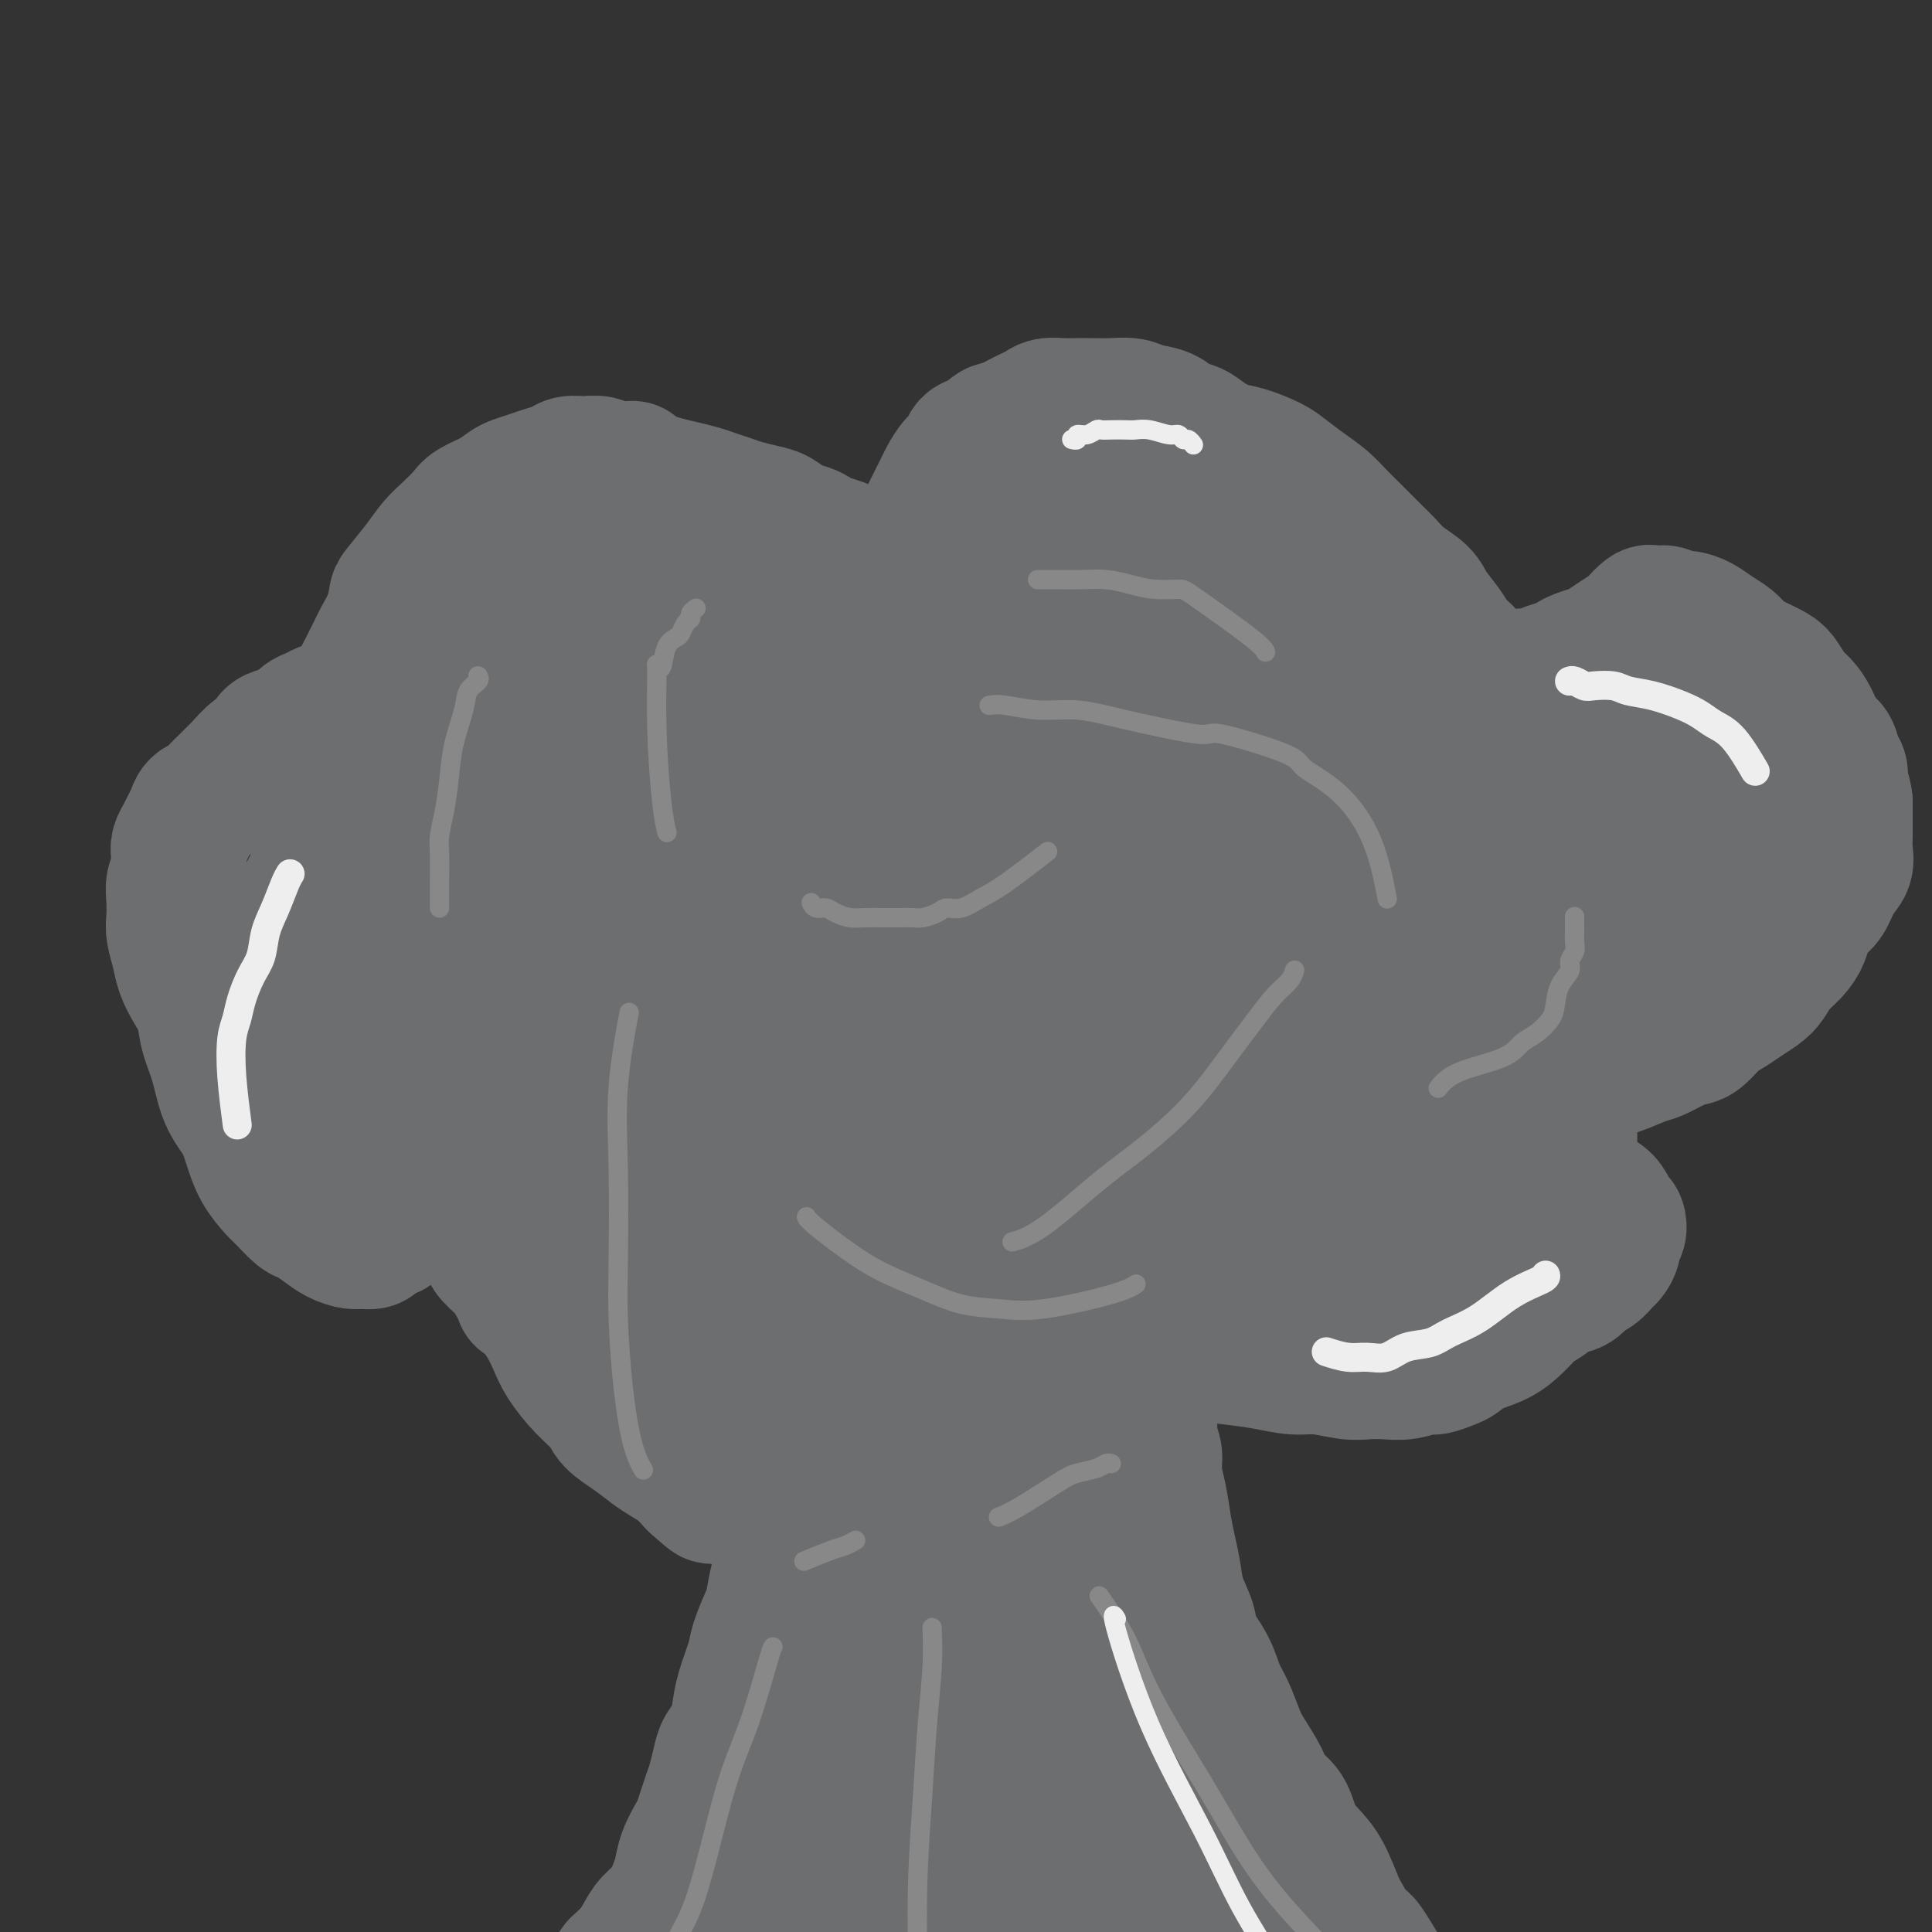 <svg viewBox='0 0 400 400' version='1.1' xmlns='http://www.w3.org/2000/svg' xmlns:xlink='http://www.w3.org/1999/xlink'><rect x="0" y="0" width="400" height="400" fill="#333333" stroke="none"/><g fill='none' stroke='#6D6E70' stroke-width='28' stroke-linecap='round' stroke-linejoin='round'><path d='M303,135c-0.050,-0.044 -0.101,-0.087 0,0c0.101,0.087 0.352,0.305 0,0c-0.352,-0.305 -1.308,-1.134 -2,-2c-0.692,-0.866 -1.119,-1.769 -2,-3c-0.881,-1.231 -2.214,-2.791 -3,-4c-0.786,-1.209 -1.025,-2.066 -2,-3c-0.975,-0.934 -2.687,-1.944 -4,-3c-1.313,-1.056 -2.228,-2.159 -3,-3c-0.772,-0.841 -1.402,-1.422 -2,-2c-0.598,-0.578 -1.163,-1.155 -2,-2c-0.837,-0.845 -1.947,-1.959 -3,-3c-1.053,-1.041 -2.051,-2.008 -3,-3c-0.949,-0.992 -1.850,-2.010 -3,-3c-1.150,-0.990 -2.551,-1.952 -4,-3c-1.449,-1.048 -2.947,-2.181 -4,-3c-1.053,-0.819 -1.660,-1.323 -3,-2c-1.340,-0.677 -3.412,-1.528 -5,-2c-1.588,-0.472 -2.692,-0.564 -4,-1c-1.308,-0.436 -2.818,-1.216 -4,-2c-1.182,-0.784 -2.034,-1.573 -3,-2c-0.966,-0.427 -2.046,-0.493 -3,-1c-0.954,-0.507 -1.781,-1.456 -3,-2c-1.219,-0.544 -2.829,-0.682 -4,-1c-1.171,-0.318 -1.902,-0.817 -3,-1c-1.098,-0.183 -2.563,-0.050 -4,0c-1.437,0.050 -2.846,0.016 -4,0c-1.154,-0.016 -2.052,-0.015 -3,0c-0.948,0.015 -1.945,0.046 -3,0c-1.055,-0.046 -2.169,-0.167 -3,0c-0.831,0.167 -1.380,0.622 -2,1c-0.620,0.378 -1.310,0.679 -2,1c-0.690,0.321 -1.378,0.663 -2,1c-0.622,0.337 -1.178,0.668 -2,1c-0.822,0.332 -1.911,0.666 -3,1'/><path d='M206,89c-1.982,1.193 -1.438,1.674 -2,2c-0.562,0.326 -2.231,0.496 -3,1c-0.769,0.504 -0.640,1.342 -1,2c-0.360,0.658 -1.210,1.135 -2,2c-0.790,0.865 -1.521,2.119 -2,3c-0.479,0.881 -0.706,1.390 -1,2c-0.294,0.610 -0.657,1.322 -1,2c-0.343,0.678 -0.668,1.322 -1,2c-0.332,0.678 -0.670,1.389 -1,2c-0.330,0.611 -0.651,1.123 -1,2c-0.349,0.877 -0.724,2.119 -1,3c-0.276,0.881 -0.452,1.403 -1,2c-0.548,0.597 -1.466,1.271 -2,2c-0.534,0.729 -0.683,1.515 -1,2c-0.317,0.485 -0.803,0.670 -1,1c-0.197,0.330 -0.106,0.806 0,1c0.106,0.194 0.225,0.104 0,0c-0.225,-0.104 -0.796,-0.224 -1,0c-0.204,0.224 -0.041,0.792 0,1c0.041,0.208 -0.041,0.055 0,0c0.041,-0.055 0.203,-0.014 0,0c-0.203,0.014 -0.772,0.001 -1,0c-0.228,-0.001 -0.117,0.011 0,0c0.117,-0.011 0.239,-0.044 0,0c-0.239,0.044 -0.837,0.167 -1,0c-0.163,-0.167 0.111,-0.622 0,-1c-0.111,-0.378 -0.607,-0.679 -1,-1c-0.393,-0.321 -0.682,-0.663 -1,-1c-0.318,-0.337 -0.665,-0.668 -1,-1c-0.335,-0.332 -0.660,-0.666 -1,-1c-0.340,-0.334 -0.696,-0.667 -1,-1c-0.304,-0.333 -0.556,-0.667 -1,-1c-0.444,-0.333 -1.080,-0.666 -2,-1c-0.920,-0.334 -2.122,-0.671 -3,-1c-0.878,-0.329 -1.430,-0.651 -2,-1c-0.570,-0.349 -1.156,-0.723 -2,-1c-0.844,-0.277 -1.944,-0.455 -3,-1c-1.056,-0.545 -2.068,-1.455 -3,-2c-0.932,-0.545 -1.785,-0.723 -3,-1c-1.215,-0.277 -2.792,-0.651 -4,-1c-1.208,-0.349 -2.045,-0.671 -3,-1c-0.955,-0.329 -2.027,-0.666 -3,-1c-0.973,-0.334 -1.849,-0.667 -3,-1c-1.151,-0.333 -2.579,-0.667 -4,-1c-1.421,-0.333 -2.835,-0.667 -4,-1c-1.165,-0.333 -2.083,-0.667 -3,-1'/><path d='M134,99c-4.652,-1.707 -2.784,-1.975 -3,-2c-0.216,-0.025 -2.518,0.192 -4,0c-1.482,-0.192 -2.143,-0.795 -3,-1c-0.857,-0.205 -1.909,-0.014 -3,0c-1.091,0.014 -2.222,-0.151 -3,0c-0.778,0.151 -1.205,0.617 -2,1c-0.795,0.383 -1.958,0.683 -3,1c-1.042,0.317 -1.964,0.651 -3,1c-1.036,0.349 -2.188,0.711 -3,1c-0.812,0.289 -1.284,0.503 -2,1c-0.716,0.497 -1.676,1.276 -3,2c-1.324,0.724 -3.014,1.391 -4,2c-0.986,0.609 -1.270,1.158 -2,2c-0.730,0.842 -1.908,1.978 -3,3c-1.092,1.022 -2.098,1.932 -3,3c-0.902,1.068 -1.698,2.296 -3,4c-1.302,1.704 -3.108,3.884 -4,5c-0.892,1.116 -0.869,1.167 -1,2c-0.131,0.833 -0.416,2.450 -1,4c-0.584,1.550 -1.467,3.035 -2,4c-0.533,0.965 -0.717,1.409 -1,2c-0.283,0.591 -0.664,1.328 -1,2c-0.336,0.672 -0.626,1.280 -1,2c-0.374,0.720 -0.832,1.554 -1,2c-0.168,0.446 -0.045,0.505 0,1c0.045,0.495 0.012,1.428 0,2c-0.012,0.572 -0.003,0.784 0,1c0.003,0.216 0.001,0.435 0,1c-0.001,0.565 -0.000,1.475 0,2c0.000,0.525 0.001,0.663 0,1c-0.001,0.337 -0.004,0.872 0,1c0.004,0.128 0.013,-0.151 0,0c-0.013,0.151 -0.049,0.730 0,1c0.049,0.270 0.182,0.230 0,0c-0.182,-0.230 -0.678,-0.649 -1,-1c-0.322,-0.351 -0.471,-0.633 -1,-1c-0.529,-0.367 -1.437,-0.819 -2,-1c-0.563,-0.181 -0.782,-0.090 -1,0'/><path d='M70,147c-1.191,-0.450 -1.669,-0.075 -2,0c-0.331,0.075 -0.515,-0.148 -1,0c-0.485,0.148 -1.272,0.668 -2,1c-0.728,0.332 -1.399,0.474 -2,1c-0.601,0.526 -1.132,1.434 -2,2c-0.868,0.566 -2.071,0.789 -3,1c-0.929,0.211 -1.582,0.409 -2,1c-0.418,0.591 -0.601,1.576 -1,2c-0.399,0.424 -1.013,0.287 -2,1c-0.987,0.713 -2.347,2.275 -3,3c-0.653,0.725 -0.598,0.613 -1,1c-0.402,0.387 -1.259,1.272 -2,2c-0.741,0.728 -1.364,1.297 -2,2c-0.636,0.703 -1.283,1.539 -2,2c-0.717,0.461 -1.502,0.546 -2,1c-0.498,0.454 -0.708,1.275 -1,2c-0.292,0.725 -0.666,1.352 -1,2c-0.334,0.648 -0.629,1.318 -1,2c-0.371,0.682 -0.817,1.378 -1,2c-0.183,0.622 -0.101,1.171 0,2c0.101,0.829 0.222,1.939 0,3c-0.222,1.061 -0.788,2.072 -1,3c-0.212,0.928 -0.069,1.773 0,3c0.069,1.227 0.063,2.834 0,4c-0.063,1.166 -0.182,1.889 0,3c0.182,1.111 0.664,2.610 1,4c0.336,1.390 0.527,2.673 1,4c0.473,1.327 1.228,2.700 2,4c0.772,1.300 1.561,2.527 2,4c0.439,1.473 0.526,3.190 1,5c0.474,1.810 1.333,3.712 2,6c0.667,2.288 1.141,4.963 2,7c0.859,2.037 2.102,3.436 3,5c0.898,1.564 1.452,3.291 2,5c0.548,1.709 1.090,3.399 2,5c0.910,1.601 2.186,3.114 3,4c0.814,0.886 1.165,1.144 2,2c0.835,0.856 2.153,2.310 3,3c0.847,0.690 1.224,0.615 2,1c0.776,0.385 1.952,1.228 3,2c1.048,0.772 1.968,1.472 3,2c1.032,0.528 2.177,0.885 3,1c0.823,0.115 1.324,-0.010 2,0c0.676,0.010 1.528,0.157 2,0c0.472,-0.157 0.563,-0.616 1,-1c0.437,-0.384 1.218,-0.692 2,-1'/><path d='M80,255c1.722,-0.335 1.028,-0.671 1,-1c-0.028,-0.329 0.610,-0.650 1,-1c0.390,-0.350 0.532,-0.727 1,-1c0.468,-0.273 1.263,-0.440 2,-1c0.737,-0.560 1.416,-1.513 2,-2c0.584,-0.487 1.073,-0.508 2,-1c0.927,-0.492 2.290,-1.456 3,-2c0.710,-0.544 0.765,-0.666 1,-1c0.235,-0.334 0.650,-0.878 1,-1c0.350,-0.122 0.633,0.178 1,0c0.367,-0.178 0.817,-0.833 1,-1c0.183,-0.167 0.101,0.153 0,0c-0.101,-0.153 -0.219,-0.780 0,-1c0.219,-0.220 0.777,-0.031 1,0c0.223,0.031 0.112,-0.094 0,0c-0.112,0.094 -0.226,0.407 0,1c0.226,0.593 0.792,1.467 1,2c0.208,0.533 0.060,0.724 0,1c-0.060,0.276 -0.031,0.636 0,1c0.031,0.364 0.064,0.733 0,1c-0.064,0.267 -0.224,0.431 0,1c0.224,0.569 0.832,1.541 1,2c0.168,0.459 -0.103,0.405 0,1c0.103,0.595 0.580,1.840 1,3c0.420,1.160 0.784,2.235 1,3c0.216,0.765 0.284,1.219 1,2c0.716,0.781 2.078,1.888 3,3c0.922,1.112 1.402,2.229 2,3c0.598,0.771 1.313,1.194 2,2c0.687,0.806 1.344,1.993 2,3c0.656,1.007 1.310,1.834 2,3c0.690,1.166 1.415,2.671 2,4c0.585,1.329 1.030,2.480 2,4c0.970,1.520 2.465,3.408 4,5c1.535,1.592 3.110,2.888 4,4c0.890,1.112 1.095,2.040 2,3c0.905,0.960 2.510,1.951 4,3c1.490,1.049 2.863,2.158 4,3c1.137,0.842 2.037,1.419 3,2c0.963,0.581 1.989,1.166 3,2c1.011,0.834 2.005,1.917 3,3'/><path d='M144,307c4.729,4.272 3.053,2.451 3,2c-0.053,-0.451 1.517,0.468 3,1c1.483,0.532 2.879,0.679 4,1c1.121,0.321 1.968,0.817 3,1c1.032,0.183 2.248,0.053 3,0c0.752,-0.053 1.040,-0.028 2,0c0.960,0.028 2.591,0.058 4,0c1.409,-0.058 2.596,-0.203 4,-1c1.404,-0.797 3.026,-2.245 4,-3c0.974,-0.755 1.300,-0.817 2,-1c0.700,-0.183 1.775,-0.489 3,-1c1.225,-0.511 2.599,-1.228 4,-2c1.401,-0.772 2.829,-1.599 4,-2c1.171,-0.401 2.084,-0.375 3,-1c0.916,-0.625 1.835,-1.899 3,-3c1.165,-1.101 2.577,-2.027 4,-3c1.423,-0.973 2.858,-1.991 4,-3c1.142,-1.009 1.992,-2.007 3,-3c1.008,-0.993 2.173,-1.981 3,-3c0.827,-1.019 1.317,-2.070 2,-3c0.683,-0.930 1.560,-1.741 2,-3c0.440,-1.259 0.444,-2.967 1,-4c0.556,-1.033 1.666,-1.390 2,-2c0.334,-0.610 -0.107,-1.474 0,-2c0.107,-0.526 0.760,-0.716 1,-1c0.240,-0.284 0.065,-0.664 0,-1c-0.065,-0.336 -0.021,-0.630 0,-1c0.021,-0.370 0.020,-0.817 0,-1c-0.020,-0.183 -0.058,-0.102 0,0c0.058,0.102 0.212,0.223 0,0c-0.212,-0.223 -0.789,-0.792 -1,-1c-0.211,-0.208 -0.057,-0.056 0,0c0.057,0.056 0.015,0.015 0,0c-0.015,-0.015 -0.005,-0.005 0,0c0.005,0.005 0.004,0.004 0,0c-0.004,-0.004 -0.009,-0.012 0,0c0.009,0.012 0.034,0.044 0,0c-0.034,-0.044 -0.127,-0.166 0,0c0.127,0.166 0.474,0.618 1,1c0.526,0.382 1.231,0.693 2,1c0.769,0.307 1.601,0.610 2,1c0.399,0.390 0.365,0.867 1,1c0.635,0.133 1.940,-0.080 3,0c1.060,0.080 1.874,0.451 3,1c1.126,0.549 2.563,1.274 4,2'/><path d='M230,274c3.044,1.329 3.154,1.651 4,2c0.846,0.349 2.426,0.723 4,1c1.574,0.277 3.141,0.456 5,1c1.859,0.544 4.011,1.451 6,2c1.989,0.549 3.817,0.739 6,1c2.183,0.261 4.723,0.592 7,1c2.277,0.408 4.293,0.894 6,1c1.707,0.106 3.106,-0.167 5,0c1.894,0.167 4.283,0.773 6,1c1.717,0.227 2.763,0.076 4,0c1.237,-0.076 2.667,-0.076 4,0c1.333,0.076 2.569,0.228 4,0c1.431,-0.228 3.056,-0.838 4,-1c0.944,-0.162 1.207,0.123 2,0c0.793,-0.123 2.116,-0.655 3,-1c0.884,-0.345 1.328,-0.505 2,-1c0.672,-0.495 1.572,-1.326 3,-2c1.428,-0.674 3.382,-1.193 5,-2c1.618,-0.807 2.898,-1.903 4,-3c1.102,-1.097 2.024,-2.196 3,-3c0.976,-0.804 2.004,-1.314 3,-2c0.996,-0.686 1.958,-1.550 3,-2c1.042,-0.450 2.163,-0.487 3,-1c0.837,-0.513 1.391,-1.502 2,-2c0.609,-0.498 1.272,-0.505 2,-1c0.728,-0.495 1.519,-1.480 2,-2c0.481,-0.520 0.652,-0.577 1,-1c0.348,-0.423 0.875,-1.212 1,-2c0.125,-0.788 -0.151,-1.576 0,-2c0.151,-0.424 0.729,-0.485 1,-1c0.271,-0.515 0.235,-1.484 0,-2c-0.235,-0.516 -0.670,-0.579 -1,-1c-0.330,-0.421 -0.556,-1.201 -1,-2c-0.444,-0.799 -1.105,-1.617 -2,-2c-0.895,-0.383 -2.025,-0.330 -3,-1c-0.975,-0.670 -1.797,-2.063 -3,-3c-1.203,-0.937 -2.787,-1.417 -4,-2c-1.213,-0.583 -2.054,-1.270 -3,-2c-0.946,-0.730 -1.997,-1.504 -3,-2c-1.003,-0.496 -1.956,-0.714 -3,-1c-1.044,-0.286 -2.178,-0.640 -3,-1c-0.822,-0.360 -1.334,-0.726 -2,-1c-0.666,-0.274 -1.488,-0.455 -2,-1c-0.512,-0.545 -0.715,-1.454 -1,-2c-0.285,-0.546 -0.653,-0.727 -1,-1c-0.347,-0.273 -0.674,-0.636 -1,-1'/><path d='M302,230c-4.652,-3.027 -1.782,-1.596 -1,-1c0.782,0.596 -0.523,0.356 -1,0c-0.477,-0.356 -0.126,-0.828 0,-1c0.126,-0.172 0.027,-0.042 0,0c-0.027,0.042 0.019,-0.003 0,0c-0.019,0.003 -0.104,0.053 0,0c0.104,-0.053 0.398,-0.211 1,0c0.602,0.211 1.513,0.790 2,1c0.487,0.210 0.549,0.052 1,0c0.451,-0.052 1.292,0.002 2,0c0.708,-0.002 1.285,-0.060 2,0c0.715,0.060 1.570,0.237 2,0c0.430,-0.237 0.437,-0.888 1,-1c0.563,-0.112 1.684,0.317 3,0c1.316,-0.317 2.829,-1.379 4,-2c1.171,-0.621 2.001,-0.800 3,-1c0.999,-0.200 2.167,-0.420 4,-1c1.833,-0.580 4.332,-1.521 6,-2c1.668,-0.479 2.506,-0.496 4,-1c1.494,-0.504 3.645,-1.495 5,-2c1.355,-0.505 1.913,-0.523 3,-1c1.087,-0.477 2.703,-1.412 4,-2c1.297,-0.588 2.276,-0.829 3,-1c0.724,-0.171 1.195,-0.273 2,-1c0.805,-0.727 1.945,-2.081 3,-3c1.055,-0.919 2.025,-1.404 3,-2c0.975,-0.596 1.955,-1.303 3,-2c1.045,-0.697 2.154,-1.383 3,-2c0.846,-0.617 1.430,-1.165 2,-2c0.570,-0.835 1.125,-1.957 2,-3c0.875,-1.043 2.069,-2.007 3,-3c0.931,-0.993 1.600,-2.016 2,-3c0.400,-0.984 0.531,-1.929 1,-3c0.469,-1.071 1.274,-2.268 2,-3c0.726,-0.732 1.371,-1.000 2,-2c0.629,-1.000 1.240,-2.733 2,-4c0.760,-1.267 1.668,-2.069 2,-3c0.332,-0.931 0.089,-1.993 0,-3c-0.089,-1.007 -0.024,-1.961 0,-3c0.024,-1.039 0.006,-2.164 0,-3c-0.006,-0.836 -0.002,-1.382 0,-2c0.002,-0.618 0.001,-1.309 0,-2'/><path d='M382,166c-0.240,-2.529 -0.841,-2.353 -1,-3c-0.159,-0.647 0.123,-2.119 0,-3c-0.123,-0.881 -0.652,-1.170 -1,-2c-0.348,-0.830 -0.516,-2.199 -1,-3c-0.484,-0.801 -1.285,-1.033 -2,-2c-0.715,-0.967 -1.345,-2.668 -2,-4c-0.655,-1.332 -1.337,-2.296 -2,-3c-0.663,-0.704 -1.308,-1.147 -2,-2c-0.692,-0.853 -1.430,-2.115 -2,-3c-0.570,-0.885 -0.971,-1.392 -2,-2c-1.029,-0.608 -2.687,-1.318 -4,-2c-1.313,-0.682 -2.281,-1.335 -3,-2c-0.719,-0.665 -1.190,-1.340 -2,-2c-0.810,-0.660 -1.960,-1.305 -3,-2c-1.040,-0.695 -1.970,-1.440 -3,-2c-1.030,-0.560 -2.160,-0.934 -3,-1c-0.840,-0.066 -1.390,0.177 -2,0c-0.610,-0.177 -1.281,-0.772 -2,-1c-0.719,-0.228 -1.485,-0.088 -2,0c-0.515,0.088 -0.777,0.123 -1,0c-0.223,-0.123 -0.407,-0.403 -1,0c-0.593,0.403 -1.594,1.488 -2,2c-0.406,0.512 -0.215,0.452 -1,1c-0.785,0.548 -2.546,1.705 -3,2c-0.454,0.295 0.398,-0.272 0,0c-0.398,0.272 -2.045,1.382 -3,2c-0.955,0.618 -1.219,0.743 -2,1c-0.781,0.257 -2.081,0.647 -3,1c-0.919,0.353 -1.458,0.668 -2,1c-0.542,0.332 -1.086,0.681 -2,1c-0.914,0.319 -2.196,0.607 -3,1c-0.804,0.393 -1.129,0.890 -2,1c-0.871,0.110 -2.288,-0.168 -3,0c-0.712,0.168 -0.719,0.781 -1,1c-0.281,0.219 -0.835,0.045 -1,0c-0.165,-0.045 0.059,0.039 0,0c-0.059,-0.039 -0.400,-0.203 0,0c0.400,0.203 1.543,0.772 2,1c0.457,0.228 0.229,0.114 0,0'/><path d='M335,146c-0.050,0.067 -0.100,0.134 0,0c0.100,-0.134 0.350,-0.469 0,0c-0.350,0.469 -1.298,1.743 -2,3c-0.702,1.257 -1.156,2.496 -2,4c-0.844,1.504 -2.078,3.272 -3,5c-0.922,1.728 -1.533,3.418 -2,5c-0.467,1.582 -0.789,3.058 -2,6c-1.211,2.942 -3.312,7.350 -4,9c-0.688,1.650 0.037,0.542 -1,3c-1.037,2.458 -3.837,8.483 -5,11c-1.163,2.517 -0.690,1.526 -2,5c-1.310,3.474 -4.403,11.414 -6,15c-1.597,3.586 -1.698,2.818 -3,4c-1.302,1.182 -3.806,4.313 -5,6c-1.194,1.687 -1.079,1.930 -1,2c0.079,0.070 0.122,-0.032 0,0c-0.122,0.032 -0.409,0.200 0,0c0.409,-0.200 1.512,-0.768 2,-1c0.488,-0.232 0.359,-0.128 1,-1c0.641,-0.872 2.052,-2.719 3,-4c0.948,-1.281 1.434,-1.997 4,-7c2.566,-5.003 7.212,-14.294 10,-19c2.788,-4.706 3.717,-4.826 6,-8c2.283,-3.174 5.918,-9.401 8,-13c2.082,-3.599 2.610,-4.569 3,-6c0.390,-1.431 0.641,-3.322 1,-4c0.359,-0.678 0.828,-0.144 1,0c0.172,0.144 0.049,-0.102 0,0c-0.049,0.102 -0.025,0.551 0,1'/><path d='M336,162c5.784,-8.734 1.243,-0.568 0,2c-1.243,2.568 0.813,-0.462 -1,4c-1.813,4.462 -7.494,16.416 -10,22c-2.506,5.584 -1.837,4.799 -2,5c-0.163,0.201 -1.158,1.389 -3,5c-1.842,3.611 -4.533,9.644 -6,13c-1.467,3.356 -1.711,4.034 -2,5c-0.289,0.966 -0.622,2.219 -1,3c-0.378,0.781 -0.799,1.090 -1,1c-0.201,-0.090 -0.181,-0.581 1,-2c1.181,-1.419 3.522,-3.768 5,-6c1.478,-2.232 2.093,-4.348 4,-7c1.907,-2.652 5.104,-5.840 7,-8c1.896,-2.160 2.489,-3.292 5,-7c2.511,-3.708 6.938,-9.992 9,-13c2.062,-3.008 1.757,-2.741 3,-4c1.243,-1.259 4.033,-4.044 5,-5c0.967,-0.956 0.111,-0.085 0,0c-0.111,0.085 0.522,-0.618 1,-1c0.478,-0.382 0.802,-0.442 1,0c0.198,0.442 0.270,1.388 0,3c-0.270,1.612 -0.882,3.890 -2,7c-1.118,3.110 -2.742,7.051 -4,10c-1.258,2.949 -2.150,4.907 -3,7c-0.850,2.093 -1.657,4.321 -2,6c-0.343,1.679 -0.222,2.809 -1,5c-0.778,2.191 -2.456,5.443 -3,7c-0.544,1.557 0.046,1.419 0,2c-0.046,0.581 -0.727,1.880 -1,2c-0.273,0.120 -0.136,-0.940 0,-2'/><path d='M335,216c-2.017,4.485 -0.060,-2.802 1,-7c1.060,-4.198 1.221,-5.306 2,-8c0.779,-2.694 2.174,-6.975 3,-11c0.826,-4.025 1.083,-7.793 2,-11c0.917,-3.207 2.494,-5.854 4,-9c1.506,-3.146 2.942,-6.792 5,-11c2.058,-4.208 4.737,-8.979 6,-11c1.263,-2.021 1.108,-1.294 1,-1c-0.108,0.294 -0.169,0.154 0,0c0.169,-0.154 0.568,-0.323 0,1c-0.568,1.323 -2.104,4.139 -3,5c-0.896,0.861 -1.153,-0.234 -3,6c-1.847,6.234 -5.283,19.797 -7,26c-1.717,6.203 -1.714,5.045 -2,7c-0.286,1.955 -0.860,7.024 -1,9c-0.140,1.976 0.155,0.858 0,1c-0.155,0.142 -0.759,1.545 -1,2c-0.241,0.455 -0.117,-0.036 0,0c0.117,0.036 0.228,0.600 0,0c-0.228,-0.600 -0.793,-2.363 -1,-7c-0.207,-4.637 -0.054,-12.148 0,-16c0.054,-3.852 0.009,-4.044 0,-7c-0.009,-2.956 0.017,-8.674 0,-11c-0.017,-2.326 -0.076,-1.258 0,-1c0.076,0.258 0.289,-0.294 0,-1c-0.289,-0.706 -1.079,-1.566 -1,-2c0.079,-0.434 1.025,-0.442 0,0c-1.025,0.442 -4.023,1.334 -5,1c-0.977,-0.334 0.068,-1.894 -3,2c-3.068,3.894 -10.249,13.241 -14,18c-3.751,4.759 -4.072,4.931 -7,10c-2.928,5.069 -8.464,15.034 -14,25'/><path d='M297,215c-3.471,5.755 -1.649,2.642 -2,4c-0.351,1.358 -2.876,7.188 -4,10c-1.124,2.812 -0.847,2.608 -1,3c-0.153,0.392 -0.735,1.381 -1,2c-0.265,0.619 -0.215,0.869 0,1c0.215,0.131 0.593,0.142 0,0c-0.593,-0.142 -2.156,-0.438 -2,-4c0.156,-3.562 2.033,-10.390 3,-14c0.967,-3.610 1.025,-4.001 3,-9c1.975,-4.999 5.867,-14.604 8,-19c2.133,-4.396 2.507,-3.582 4,-8c1.493,-4.418 4.103,-14.068 5,-18c0.897,-3.932 0.079,-2.147 0,-2c-0.079,0.147 0.579,-1.345 1,-2c0.421,-0.655 0.605,-0.472 0,1c-0.605,1.472 -2.001,4.233 -3,6c-0.999,1.767 -1.603,2.540 -5,7c-3.397,4.460 -9.586,12.606 -14,19c-4.414,6.394 -7.051,11.037 -10,17c-2.949,5.963 -6.208,13.248 -9,19c-2.792,5.752 -5.116,9.972 -7,13c-1.884,3.028 -3.327,4.864 -4,6c-0.673,1.136 -0.577,1.572 -1,3c-0.423,1.428 -1.366,3.849 0,1c1.366,-2.849 5.040,-10.968 7,-16c1.960,-5.032 2.206,-6.978 4,-13c1.794,-6.022 5.137,-16.121 7,-21c1.863,-4.879 2.247,-4.537 4,-8c1.753,-3.463 4.877,-10.732 8,-18'/><path d='M288,175c5.384,-12.789 3.845,-7.261 5,-9c1.155,-1.739 5.005,-10.745 7,-15c1.995,-4.255 2.136,-3.759 2,-4c-0.136,-0.241 -0.550,-1.221 0,-3c0.550,-1.779 2.065,-4.359 -3,3c-5.065,7.359 -16.711,24.657 -22,32c-5.289,7.343 -4.222,4.733 -7,11c-2.778,6.267 -9.401,21.413 -12,27c-2.599,5.587 -1.175,1.615 -2,4c-0.825,2.385 -3.898,11.126 -5,15c-1.102,3.874 -0.232,2.882 -1,5c-0.768,2.118 -3.174,7.348 -4,9c-0.826,1.652 -0.072,-0.273 0,-3c0.072,-2.727 -0.538,-6.256 0,-10c0.538,-3.744 2.225,-7.702 3,-12c0.775,-4.298 0.637,-8.936 4,-19c3.363,-10.064 10.225,-25.553 13,-32c2.775,-6.447 1.461,-3.850 2,-5c0.539,-1.150 2.929,-6.046 4,-9c1.071,-2.954 0.821,-3.966 1,-5c0.179,-1.034 0.787,-2.089 1,-3c0.213,-0.911 0.032,-1.677 0,-2c-0.032,-0.323 0.086,-0.204 -1,1c-1.086,1.204 -3.377,3.492 -6,7c-2.623,3.508 -5.580,8.234 -10,17c-4.420,8.766 -10.303,21.570 -14,29c-3.697,7.430 -5.207,9.486 -8,16c-2.793,6.514 -6.867,17.484 -9,23c-2.133,5.516 -2.324,5.576 -3,7c-0.676,1.424 -1.838,4.212 -3,7'/><path d='M220,257c-7.292,15.584 -2.024,5.044 0,1c2.024,-4.044 0.802,-1.592 0,0c-0.802,1.592 -1.184,2.326 -1,-3c0.184,-5.326 0.935,-16.710 2,-25c1.065,-8.290 2.444,-13.486 4,-19c1.556,-5.514 3.288,-11.348 5,-16c1.712,-4.652 3.403,-8.123 6,-14c2.597,-5.877 6.099,-14.161 7,-17c0.901,-2.839 -0.797,-0.234 1,-3c1.797,-2.766 7.091,-10.903 8,-13c0.909,-2.097 -2.568,1.844 -6,7c-3.432,5.156 -6.818,11.525 -10,17c-3.182,5.475 -6.159,10.054 -9,15c-2.841,4.946 -5.546,10.257 -7,14c-1.454,3.743 -1.657,5.917 -6,17c-4.343,11.083 -12.827,31.074 -16,39c-3.173,7.926 -1.035,3.788 -2,6c-0.965,2.212 -5.032,10.774 -7,15c-1.968,4.226 -1.835,4.115 -2,5c-0.165,0.885 -0.628,2.767 -1,4c-0.372,1.233 -0.654,1.815 -1,1c-0.346,-0.815 -0.757,-3.029 -1,-7c-0.243,-3.971 -0.316,-9.698 1,-16c1.316,-6.302 4.023,-13.180 5,-18c0.977,-4.820 0.223,-7.584 4,-20c3.777,-12.416 12.084,-34.484 16,-44c3.916,-9.516 3.441,-6.478 5,-9c1.559,-2.522 5.150,-10.602 7,-14c1.850,-3.398 1.957,-2.114 2,-2c0.043,0.114 0.021,-0.943 0,-2'/><path d='M224,156c4.677,-11.098 1.371,-3.342 0,0c-1.371,3.342 -0.806,2.270 -2,4c-1.194,1.730 -4.145,6.261 -9,17c-4.855,10.739 -11.613,27.687 -14,34c-2.387,6.313 -0.404,1.990 -3,9c-2.596,7.010 -9.771,25.353 -13,34c-3.229,8.647 -2.510,7.598 -3,11c-0.490,3.402 -2.187,11.254 -3,15c-0.813,3.746 -0.743,3.385 -1,5c-0.257,1.615 -0.843,5.207 -1,6c-0.157,0.793 0.113,-1.212 0,-1c-0.113,0.212 -0.609,2.641 0,-3c0.609,-5.641 2.322,-19.352 3,-27c0.678,-7.648 0.320,-9.232 2,-15c1.680,-5.768 5.396,-15.718 7,-20c1.604,-4.282 1.096,-2.896 2,-5c0.904,-2.104 3.221,-7.700 4,-10c0.779,-2.300 0.019,-1.306 0,-1c-0.019,0.306 0.702,-0.076 1,-1c0.298,-0.924 0.174,-2.390 0,-3c-0.174,-0.610 -0.397,-0.362 0,-1c0.397,-0.638 1.415,-2.160 -1,2c-2.415,4.160 -8.261,14.002 -11,19c-2.739,4.998 -2.370,5.153 -4,10c-1.630,4.847 -5.260,14.384 -7,19c-1.740,4.616 -1.591,4.309 -3,8c-1.409,3.691 -4.378,11.381 -6,15c-1.622,3.619 -1.898,3.167 -3,5c-1.102,1.833 -3.029,5.952 -4,8c-0.971,2.048 -0.985,2.024 -1,2'/><path d='M154,292c-4.741,11.244 -2.594,5.856 -2,4c0.594,-1.856 -0.364,-0.178 -1,1c-0.636,1.178 -0.950,1.856 -1,2c-0.050,0.144 0.163,-0.248 0,0c-0.163,0.248 -0.704,1.134 -1,1c-0.296,-0.134 -0.349,-1.290 0,-3c0.349,-1.710 1.099,-3.974 2,-8c0.901,-4.026 1.955,-9.813 3,-13c1.045,-3.187 2.083,-3.775 4,-11c1.917,-7.225 4.714,-21.086 6,-27c1.286,-5.914 1.062,-3.881 2,-5c0.938,-1.119 3.039,-5.388 4,-7c0.961,-1.612 0.782,-0.565 1,-1c0.218,-0.435 0.833,-2.351 1,-3c0.167,-0.649 -0.113,-0.030 0,-1c0.113,-0.970 0.619,-3.527 1,-5c0.381,-1.473 0.639,-1.861 1,-3c0.361,-1.139 0.827,-3.028 1,-4c0.173,-0.972 0.053,-1.027 0,-1c-0.053,0.027 -0.040,0.137 0,0c0.040,-0.137 0.106,-0.520 -1,1c-1.106,1.520 -3.386,4.943 -4,6c-0.614,1.057 0.437,-0.251 -2,3c-2.437,3.251 -8.361,11.061 -11,15c-2.639,3.939 -1.993,4.008 -2,4c-0.007,-0.008 -0.668,-0.093 -3,5c-2.332,5.093 -6.337,15.365 -8,19c-1.663,3.635 -0.986,0.632 -2,2c-1.014,1.368 -3.718,7.105 -5,10c-1.282,2.895 -1.141,2.947 -1,3'/><path d='M136,276c-3.948,7.582 -3.317,5.036 -3,4c0.317,-1.036 0.321,-0.561 0,0c-0.321,0.561 -0.965,1.209 -1,1c-0.035,-0.209 0.541,-1.274 2,-4c1.459,-2.726 3.802,-7.113 6,-11c2.198,-3.887 4.251,-7.275 6,-10c1.749,-2.725 3.195,-4.787 7,-11c3.805,-6.213 9.969,-16.575 13,-21c3.031,-4.425 2.927,-2.911 5,-7c2.073,-4.089 6.321,-13.781 8,-18c1.679,-4.219 0.787,-2.964 2,-5c1.213,-2.036 4.529,-7.361 6,-10c1.471,-2.639 1.098,-2.592 2,-4c0.902,-1.408 3.081,-4.271 4,-6c0.919,-1.729 0.579,-2.323 1,-3c0.421,-0.677 1.604,-1.438 2,-2c0.396,-0.562 0.006,-0.926 0,-1c-0.006,-0.074 0.371,0.143 0,1c-0.371,0.857 -1.489,2.354 -3,4c-1.511,1.646 -3.413,3.441 -5,5c-1.587,1.559 -2.857,2.883 -5,5c-2.143,2.117 -5.158,5.026 -7,7c-1.842,1.974 -2.510,3.014 -7,8c-4.490,4.986 -12.804,13.920 -17,19c-4.196,5.080 -4.276,6.306 -9,12c-4.724,5.694 -14.091,15.856 -18,20c-3.909,4.144 -2.360,2.270 -2,2c0.360,-0.270 -0.469,1.066 -2,3c-1.531,1.934 -3.766,4.467 -6,7'/><path d='M115,261c-12.797,14.438 -4.291,4.533 -2,2c2.291,-2.533 -1.634,2.305 -3,4c-1.366,1.695 -0.172,0.247 0,0c0.172,-0.247 -0.679,0.706 -1,1c-0.321,0.294 -0.112,-0.070 0,0c0.112,0.070 0.125,0.573 2,-4c1.875,-4.573 5.610,-14.222 7,-18c1.390,-3.778 0.435,-1.685 4,-8c3.565,-6.315 11.652,-21.038 15,-27c3.348,-5.962 1.959,-3.164 3,-5c1.041,-1.836 4.514,-8.308 6,-11c1.486,-2.692 0.985,-1.606 1,-2c0.015,-0.394 0.545,-2.268 1,-3c0.455,-0.732 0.834,-0.324 2,-2c1.166,-1.676 3.120,-5.438 4,-7c0.880,-1.562 0.685,-0.925 1,-1c0.315,-0.075 1.138,-0.861 1,-1c-0.138,-0.139 -1.239,0.368 -2,1c-0.761,0.632 -1.181,1.389 -2,2c-0.819,0.611 -2.035,1.076 -3,2c-0.965,0.924 -1.677,2.308 -3,3c-1.323,0.692 -3.256,0.691 -7,3c-3.744,2.309 -9.298,6.929 -12,9c-2.702,2.071 -2.552,1.594 -6,4c-3.448,2.406 -10.493,7.697 -14,10c-3.507,2.303 -3.476,1.620 -6,4c-2.524,2.380 -7.604,7.824 -10,10c-2.396,2.176 -2.106,1.086 -2,1c0.106,-0.086 0.030,0.833 -1,2c-1.030,1.167 -3.015,2.584 -5,4'/><path d='M83,234c-2.780,2.628 -0.731,0.697 0,0c0.731,-0.697 0.143,-0.160 0,0c-0.143,0.160 0.161,-0.056 0,0c-0.161,0.056 -0.785,0.385 1,-1c1.785,-1.385 5.978,-4.483 9,-7c3.022,-2.517 4.874,-4.451 9,-8c4.126,-3.549 10.528,-8.713 14,-12c3.472,-3.287 4.016,-4.698 7,-8c2.984,-3.302 8.407,-8.495 11,-11c2.593,-2.505 2.354,-2.322 3,-3c0.646,-0.678 2.176,-2.216 3,-3c0.824,-0.784 0.942,-0.815 0,0c-0.942,0.815 -2.945,2.477 -5,4c-2.055,1.523 -4.164,2.907 -8,7c-3.836,4.093 -9.399,10.895 -12,14c-2.601,3.105 -2.239,2.515 -5,5c-2.761,2.485 -8.646,8.047 -11,10c-2.354,1.953 -1.176,0.299 -2,1c-0.824,0.701 -3.649,3.759 -5,5c-1.351,1.241 -1.227,0.666 -2,1c-0.773,0.334 -2.442,1.577 -3,2c-0.558,0.423 -0.004,0.026 0,0c0.004,-0.026 -0.540,0.318 -1,1c-0.460,0.682 -0.834,1.703 -1,2c-0.166,0.297 -0.123,-0.128 0,0c0.123,0.128 0.326,0.811 0,1c-0.326,0.189 -1.180,-0.114 0,0c1.180,0.114 4.395,0.646 6,1c1.605,0.354 1.602,0.530 4,-1c2.398,-1.530 7.199,-4.765 12,-8'/><path d='M107,226c2.431,-1.565 2.507,-1.477 5,-4c2.493,-2.523 7.401,-7.657 10,-10c2.599,-2.343 2.888,-1.895 5,-4c2.112,-2.105 6.047,-6.763 8,-9c1.953,-2.237 1.922,-2.052 3,-3c1.078,-0.948 3.263,-3.029 4,-4c0.737,-0.971 0.025,-0.832 0,-1c-0.025,-0.168 0.636,-0.644 -1,0c-1.636,0.644 -5.571,2.408 -7,3c-1.429,0.592 -0.354,0.013 -5,2c-4.646,1.987 -15.014,6.541 -20,9c-4.986,2.459 -4.591,2.825 -8,5c-3.409,2.175 -10.624,6.160 -14,8c-3.376,1.840 -2.915,1.536 -5,4c-2.085,2.464 -6.716,7.697 -9,10c-2.284,2.303 -2.220,1.675 -3,3c-0.780,1.325 -2.405,4.602 -3,6c-0.595,1.398 -0.161,0.916 0,1c0.161,0.084 0.050,0.735 0,1c-0.050,0.265 -0.038,0.143 0,0c0.038,-0.143 0.102,-0.308 1,-1c0.898,-0.692 2.631,-1.912 5,-6c2.369,-4.088 5.372,-11.044 7,-15c1.628,-3.956 1.879,-4.910 5,-10c3.121,-5.090 9.112,-14.315 12,-19c2.888,-4.685 2.672,-4.830 3,-5c0.328,-0.170 1.201,-0.365 3,-3c1.799,-2.635 4.523,-7.709 6,-10c1.477,-2.291 1.708,-1.797 2,-2c0.292,-0.203 0.646,-1.101 1,-2'/><path d='M112,170c6.659,-10.643 0.805,-1.750 -2,2c-2.805,3.750 -2.561,2.356 -3,3c-0.439,0.644 -1.560,3.325 -3,5c-1.440,1.675 -3.197,2.344 -5,4c-1.803,1.656 -3.652,4.298 -5,6c-1.348,1.702 -2.196,2.463 -5,6c-2.804,3.537 -7.565,9.851 -10,13c-2.435,3.149 -2.544,3.133 -5,6c-2.456,2.867 -7.260,8.616 -9,11c-1.740,2.384 -0.415,1.403 -1,2c-0.585,0.597 -3.080,2.770 -4,4c-0.920,1.230 -0.266,1.516 0,1c0.266,-0.516 0.143,-1.833 0,-3c-0.143,-1.167 -0.308,-2.184 0,-4c0.308,-1.816 1.087,-4.431 2,-7c0.913,-2.569 1.960,-5.091 3,-8c1.040,-2.909 2.072,-6.205 4,-11c1.928,-4.795 4.751,-11.089 7,-16c2.249,-4.911 3.923,-8.439 5,-11c1.077,-2.561 1.557,-4.154 2,-6c0.443,-1.846 0.848,-3.945 1,-5c0.152,-1.055 0.051,-1.066 0,-1c-0.051,0.066 -0.052,0.209 0,0c0.052,-0.209 0.155,-0.772 0,0c-0.155,0.772 -0.569,2.877 -1,4c-0.431,1.123 -0.878,1.262 -1,1c-0.122,-0.262 0.081,-0.926 -1,1c-1.081,1.926 -3.445,6.442 -5,9c-1.555,2.558 -2.301,3.160 -4,6c-1.699,2.840 -4.349,7.920 -7,13'/><path d='M65,195c-3.102,5.650 -1.356,3.275 -2,5c-0.644,1.725 -3.676,7.552 -5,10c-1.324,2.448 -0.939,1.519 -1,2c-0.061,0.481 -0.567,2.373 -1,3c-0.433,0.627 -0.794,-0.012 -1,-1c-0.206,-0.988 -0.258,-2.326 0,-4c0.258,-1.674 0.825,-3.684 1,-5c0.175,-1.316 -0.041,-1.938 2,-7c2.041,-5.062 6.341,-14.564 9,-20c2.659,-5.436 3.679,-6.805 5,-9c1.321,-2.195 2.943,-5.215 4,-7c1.057,-1.785 1.550,-2.334 2,-3c0.450,-0.666 0.857,-1.448 1,-2c0.143,-0.552 0.023,-0.873 0,-1c-0.023,-0.127 0.051,-0.058 0,0c-0.051,0.058 -0.226,0.106 -1,1c-0.774,0.894 -2.145,2.636 -3,4c-0.855,1.364 -1.194,2.351 -2,4c-0.806,1.649 -2.080,3.959 -3,6c-0.920,2.041 -1.487,3.812 -3,7c-1.513,3.188 -3.974,7.794 -5,10c-1.026,2.206 -0.619,2.013 -1,3c-0.381,0.987 -1.549,3.155 -2,4c-0.451,0.845 -0.183,0.366 0,0c0.183,-0.366 0.281,-0.620 0,0c-0.281,0.620 -0.941,2.115 0,0c0.941,-2.115 3.484,-7.839 5,-11c1.516,-3.161 2.005,-3.760 4,-7c1.995,-3.240 5.498,-9.120 9,-15'/><path d='M77,162c4.022,-6.427 5.077,-5.994 8,-9c2.923,-3.006 7.715,-9.450 10,-12c2.285,-2.550 2.061,-1.207 4,-3c1.939,-1.793 6.039,-6.723 8,-9c1.961,-2.277 1.783,-1.899 2,-2c0.217,-0.101 0.829,-0.679 1,-1c0.171,-0.321 -0.098,-0.385 0,0c0.098,0.385 0.565,1.220 1,2c0.435,0.780 0.838,1.505 1,2c0.162,0.495 0.082,0.758 0,1c-0.082,0.242 -0.165,0.461 0,1c0.165,0.539 0.580,1.398 1,2c0.420,0.602 0.846,0.947 1,1c0.154,0.053 0.037,-0.186 0,1c-0.037,1.186 0.007,3.798 0,5c-0.007,1.202 -0.065,0.996 0,1c0.065,0.004 0.254,0.218 0,2c-0.254,1.782 -0.951,5.132 -1,7c-0.049,1.868 0.549,2.256 0,4c-0.549,1.744 -2.244,4.845 -3,7c-0.756,2.155 -0.574,3.363 -1,4c-0.426,0.637 -1.459,0.704 -2,1c-0.541,0.296 -0.590,0.821 -1,1c-0.410,0.179 -1.181,0.012 -2,0c-0.819,-0.012 -1.684,0.132 -2,0c-0.316,-0.132 -0.082,-0.541 0,-1c0.082,-0.459 0.012,-0.968 0,-3c-0.012,-2.032 0.035,-5.585 0,-8c-0.035,-2.415 -0.153,-3.690 0,-6c0.153,-2.310 0.576,-5.655 1,-9'/><path d='M103,141c0.049,-4.747 -0.327,-3.113 0,-4c0.327,-0.887 1.359,-4.294 2,-6c0.641,-1.706 0.893,-1.711 1,-2c0.107,-0.289 0.070,-0.863 0,-1c-0.070,-0.137 -0.173,0.162 0,0c0.173,-0.162 0.622,-0.785 1,-1c0.378,-0.215 0.685,-0.023 2,1c1.315,1.023 3.639,2.877 5,4c1.361,1.123 1.760,1.517 4,3c2.240,1.483 6.320,4.057 8,5c1.680,0.943 0.961,0.257 3,2c2.039,1.743 6.837,5.917 9,8c2.163,2.083 1.690,2.075 2,3c0.310,0.925 1.404,2.783 2,4c0.596,1.217 0.696,1.792 1,3c0.304,1.208 0.814,3.049 1,4c0.186,0.951 0.048,1.012 0,1c-0.048,-0.012 -0.006,-0.097 0,0c0.006,0.097 -0.023,0.377 -1,0c-0.977,-0.377 -2.902,-1.409 -4,-2c-1.098,-0.591 -1.368,-0.740 -3,-4c-1.632,-3.260 -4.627,-9.631 -6,-13c-1.373,-3.369 -1.126,-3.736 -2,-7c-0.874,-3.264 -2.869,-9.425 -4,-12c-1.131,-2.575 -1.399,-1.565 -2,-3c-0.601,-1.435 -1.537,-5.315 -2,-7c-0.463,-1.685 -0.454,-1.173 -1,-1c-0.546,0.173 -1.647,0.008 -2,0c-0.353,-0.008 0.042,0.141 0,1c-0.042,0.859 -0.521,2.430 -1,4'/><path d='M116,121c-0.441,0.534 -1.045,-0.630 0,1c1.045,1.630 3.738,6.053 5,8c1.262,1.947 1.091,1.418 3,3c1.909,1.582 5.897,5.273 8,7c2.103,1.727 2.321,1.488 4,3c1.679,1.512 4.818,4.773 7,7c2.182,2.227 3.407,3.419 6,6c2.593,2.581 6.553,6.550 8,8c1.447,1.450 0.382,0.380 1,1c0.618,0.620 2.918,2.928 4,4c1.082,1.072 0.945,0.907 2,1c1.055,0.093 3.303,0.442 4,1c0.697,0.558 -0.158,1.323 0,0c0.158,-1.323 1.328,-4.734 2,-7c0.672,-2.266 0.845,-3.387 1,-6c0.155,-2.613 0.290,-6.719 0,-9c-0.290,-2.281 -1.007,-2.737 -3,-5c-1.993,-2.263 -5.261,-6.333 -7,-8c-1.739,-1.667 -1.947,-0.932 -4,-1c-2.053,-0.068 -5.950,-0.938 -8,-1c-2.050,-0.062 -2.252,0.685 -4,2c-1.748,1.315 -5.041,3.199 -7,4c-1.959,0.801 -2.583,0.521 -3,2c-0.417,1.479 -0.629,4.718 -1,6c-0.371,1.282 -0.903,0.607 0,3c0.903,2.393 3.242,7.854 4,10c0.758,2.146 -0.065,0.977 1,2c1.065,1.023 4.017,4.237 6,6c1.983,1.763 2.995,2.075 6,3c3.005,0.925 8.002,2.462 13,4'/><path d='M164,176c3.780,1.641 3.729,2.243 7,3c3.271,0.757 9.864,1.667 13,2c3.136,0.333 2.814,0.088 4,0c1.186,-0.088 3.880,-0.018 5,0c1.120,0.018 0.665,-0.016 1,0c0.335,0.016 1.460,0.084 2,0c0.540,-0.084 0.497,-0.318 1,-2c0.503,-1.682 1.553,-4.812 2,-6c0.447,-1.188 0.290,-0.435 0,-3c-0.290,-2.565 -0.712,-8.448 0,-12c0.712,-3.552 2.559,-4.774 -2,-6c-4.559,-1.226 -15.524,-2.457 -21,-3c-5.476,-0.543 -5.463,-0.399 -14,2c-8.537,2.399 -25.624,7.053 -33,9c-7.376,1.947 -5.039,1.186 -6,2c-0.961,0.814 -5.219,3.203 -7,4c-1.781,0.797 -1.087,0.002 -1,0c0.087,-0.002 -0.435,0.790 -1,1c-0.565,0.210 -1.174,-0.163 -1,0c0.174,0.163 1.133,0.863 1,1c-0.133,0.137 -1.356,-0.289 0,0c1.356,0.289 5.291,1.293 7,2c1.709,0.707 1.192,1.117 9,0c7.808,-1.117 23.940,-3.763 30,-5c6.060,-1.237 2.049,-1.067 5,-2c2.951,-0.933 12.865,-2.971 18,-4c5.135,-1.029 5.490,-1.049 9,-2c3.510,-0.951 10.176,-2.833 14,-4c3.824,-1.167 4.807,-1.619 7,-3c2.193,-1.381 5.597,-3.690 9,-6'/><path d='M222,144c2.747,-1.740 1.614,-1.592 1,-2c-0.614,-0.408 -0.709,-1.374 -1,-2c-0.291,-0.626 -0.777,-0.911 -4,-1c-3.223,-0.089 -9.183,0.019 -14,0c-4.817,-0.019 -8.492,-0.165 -15,0c-6.508,0.165 -15.849,0.640 -21,1c-5.151,0.360 -6.112,0.604 -12,0c-5.888,-0.604 -16.702,-2.057 -22,-3c-5.298,-0.943 -5.080,-1.377 -7,-2c-1.920,-0.623 -5.977,-1.434 -8,-2c-2.023,-0.566 -2.012,-0.885 -2,-1c0.012,-0.115 0.024,-0.024 0,0c-0.024,0.024 -0.086,-0.018 0,0c0.086,0.018 0.319,0.095 0,0c-0.319,-0.095 -1.190,-0.362 0,0c1.190,0.362 4.442,1.355 6,2c1.558,0.645 1.423,0.944 6,2c4.577,1.056 13.867,2.869 19,4c5.133,1.131 6.109,1.580 10,3c3.891,1.420 10.698,3.810 14,5c3.302,1.190 3.100,1.181 5,2c1.900,0.819 5.901,2.466 8,3c2.099,0.534 2.294,-0.046 4,0c1.706,0.046 4.922,0.720 7,1c2.078,0.280 3.019,0.168 4,0c0.981,-0.168 2.003,-0.393 3,-1c0.997,-0.607 1.968,-1.596 2,-3c0.032,-1.404 -0.876,-3.224 -3,-5c-2.124,-1.776 -5.464,-3.507 -9,-5c-3.536,-1.493 -7.268,-2.746 -11,-4'/><path d='M182,136c-4.088,-1.789 -4.307,-1.761 -9,-3c-4.693,-1.239 -13.860,-3.743 -18,-5c-4.140,-1.257 -3.253,-1.265 -6,-2c-2.747,-0.735 -9.129,-2.197 -12,-3c-2.871,-0.803 -2.233,-0.948 -3,-1c-0.767,-0.052 -2.940,-0.013 -4,0c-1.060,0.013 -1.006,-0.000 -1,0c0.006,0.000 -0.037,0.014 0,0c0.037,-0.014 0.155,-0.055 0,0c-0.155,0.055 -0.582,0.205 2,2c2.582,1.795 8.175,5.235 11,7c2.825,1.765 2.883,1.856 8,4c5.117,2.144 15.294,6.340 19,8c3.706,1.660 0.940,0.784 3,2c2.060,1.216 8.947,4.526 12,6c3.053,1.474 2.271,1.114 5,2c2.729,0.886 8.970,3.019 12,4c3.030,0.981 2.848,0.810 6,1c3.152,0.190 9.637,0.741 13,1c3.363,0.259 3.604,0.226 6,0c2.396,-0.226 6.946,-0.645 9,-1c2.054,-0.355 1.612,-0.645 2,-1c0.388,-0.355 1.607,-0.776 2,-1c0.393,-0.224 -0.039,-0.252 0,0c0.039,0.252 0.548,0.783 1,0c0.452,-0.783 0.848,-2.881 1,-4c0.152,-1.119 0.061,-1.259 0,-4c-0.061,-2.741 -0.093,-8.084 0,-11c0.093,-2.916 0.312,-3.405 0,-6c-0.312,-2.595 -1.156,-7.298 -2,-12'/><path d='M239,119c-0.531,-6.176 -0.858,-5.117 -2,-6c-1.142,-0.883 -3.098,-3.708 -4,-5c-0.902,-1.292 -0.749,-1.050 -1,-1c-0.251,0.050 -0.908,-0.092 -1,-1c-0.092,-0.908 0.379,-2.582 -2,1c-2.379,3.582 -7.608,12.421 -10,16c-2.392,3.579 -1.948,1.897 -4,5c-2.052,3.103 -6.601,10.990 -9,15c-2.399,4.010 -2.647,4.142 -4,6c-1.353,1.858 -3.813,5.443 -5,7c-1.187,1.557 -1.103,1.087 -1,1c0.103,-0.087 0.226,0.207 0,0c-0.226,-0.207 -0.801,-0.917 -1,-2c-0.199,-1.083 -0.021,-2.538 0,-3c0.021,-0.462 -0.114,0.069 0,-3c0.114,-3.069 0.477,-9.736 1,-13c0.523,-3.264 1.207,-3.123 3,-6c1.793,-2.877 4.694,-8.771 6,-12c1.306,-3.229 1.015,-3.794 2,-5c0.985,-1.206 3.244,-3.055 4,-4c0.756,-0.945 0.009,-0.988 0,-1c-0.009,-0.012 0.718,0.007 1,0c0.282,-0.007 0.117,-0.038 0,0c-0.117,0.038 -0.186,0.146 0,0c0.186,-0.146 0.626,-0.546 0,1c-0.626,1.546 -2.317,5.039 -3,7c-0.683,1.961 -0.358,2.392 -2,5c-1.642,2.608 -5.250,7.395 -7,10c-1.750,2.605 -1.643,3.030 -2,4c-0.357,0.970 -1.179,2.485 -2,4'/><path d='M196,139c-2.470,4.602 -1.145,1.107 -1,0c0.145,-1.107 -0.891,0.174 0,0c0.891,-0.174 3.708,-1.803 5,-3c1.292,-1.197 1.057,-1.962 3,-4c1.943,-2.038 6.064,-5.348 8,-7c1.936,-1.652 1.688,-1.648 5,-4c3.312,-2.352 10.183,-7.062 13,-9c2.817,-1.938 1.579,-1.103 3,-1c1.421,0.103 5.500,-0.524 7,-1c1.500,-0.476 0.422,-0.800 3,1c2.578,1.800 8.814,5.723 11,7c2.186,1.277 0.323,-0.093 1,1c0.677,1.093 3.894,4.648 5,6c1.106,1.352 0.102,0.500 1,2c0.898,1.500 3.699,5.352 5,7c1.301,1.648 1.102,1.091 1,1c-0.102,-0.091 -0.105,0.285 1,2c1.105,1.715 3.319,4.769 4,6c0.681,1.231 -0.172,0.640 0,2c0.172,1.360 1.368,4.673 2,6c0.632,1.327 0.698,0.669 1,1c0.302,0.331 0.838,1.653 1,2c0.162,0.347 -0.051,-0.279 0,0c0.051,0.279 0.367,1.463 0,1c-0.367,-0.463 -1.416,-2.574 -2,-5c-0.584,-2.426 -0.703,-5.166 -1,-8c-0.297,-2.834 -0.772,-5.763 -1,-8c-0.228,-2.237 -0.208,-3.782 -1,-7c-0.792,-3.218 -2.396,-8.109 -4,-13'/><path d='M266,114c-1.721,-6.906 -1.524,-4.173 -2,-4c-0.476,0.173 -1.624,-2.216 -2,-3c-0.376,-0.784 0.019,0.036 0,0c-0.019,-0.036 -0.452,-0.928 -1,0c-0.548,0.928 -1.210,3.675 -1,6c0.210,2.325 1.294,4.228 3,7c1.706,2.772 4.034,6.413 6,10c1.966,3.587 3.569,7.120 4,9c0.431,1.880 -0.310,2.108 2,5c2.310,2.892 7.670,8.448 10,11c2.330,2.552 1.628,2.099 4,4c2.372,1.901 7.816,6.157 10,8c2.184,1.843 1.107,1.275 1,1c-0.107,-0.275 0.756,-0.255 1,0c0.244,0.255 -0.129,0.747 0,0c0.129,-0.747 0.762,-2.732 1,-4c0.238,-1.268 0.081,-1.818 0,-3c-0.081,-1.182 -0.085,-2.996 0,-4c0.085,-1.004 0.261,-1.197 -1,-2c-1.261,-0.803 -3.959,-2.215 -5,-3c-1.041,-0.785 -0.426,-0.944 -1,-1c-0.574,-0.056 -2.336,-0.008 -3,0c-0.664,0.008 -0.230,-0.025 0,0c0.230,0.025 0.257,0.108 0,0c-0.257,-0.108 -0.799,-0.407 -1,0c-0.201,0.407 -0.062,1.521 0,2c0.062,0.479 0.048,0.324 1,1c0.952,0.676 2.872,2.182 4,3c1.128,0.818 1.465,0.948 2,1c0.535,0.052 1.267,0.026 2,0'/><path d='M300,158c1.072,1.140 -0.249,0.491 0,1c0.249,0.509 2.069,2.175 3,3c0.931,0.825 0.975,0.808 2,3c1.025,2.192 3.031,6.594 4,9c0.969,2.406 0.901,2.817 1,3c0.099,0.183 0.367,0.138 1,3c0.633,2.862 1.633,8.629 2,13c0.367,4.371 0.100,7.344 0,11c-0.100,3.656 -0.035,7.995 0,11c0.035,3.005 0.038,4.678 0,9c-0.038,4.322 -0.118,11.295 0,15c0.118,3.705 0.434,4.141 2,6c1.566,1.859 4.381,5.139 6,7c1.619,1.861 2.042,2.302 3,3c0.958,0.698 2.451,1.654 3,2c0.549,0.346 0.153,0.082 0,0c-0.153,-0.082 -0.062,0.017 0,0c0.062,-0.017 0.095,-0.151 0,0c-0.095,0.151 -0.318,0.586 0,1c0.318,0.414 1.179,0.805 0,1c-1.179,0.195 -4.397,0.192 -6,0c-1.603,-0.192 -1.591,-0.573 -5,-2c-3.409,-1.427 -10.237,-3.899 -14,-5c-3.763,-1.101 -4.459,-0.830 -8,-1c-3.541,-0.170 -9.926,-0.781 -13,-1c-3.074,-0.219 -2.838,-0.045 -5,1c-2.162,1.045 -6.723,2.962 -9,4c-2.277,1.038 -2.270,1.196 -4,2c-1.730,0.804 -5.197,2.255 -7,3c-1.803,0.745 -1.944,0.784 -3,1c-1.056,0.216 -3.028,0.608 -5,1'/><path d='M248,262c-5.284,1.787 -1.995,0.255 -1,0c0.995,-0.255 -0.305,0.769 -1,1c-0.695,0.231 -0.784,-0.330 0,0c0.784,0.330 2.443,1.552 3,2c0.557,0.448 0.014,0.122 2,0c1.986,-0.122 6.501,-0.042 9,0c2.499,0.042 2.983,0.045 5,0c2.017,-0.045 5.568,-0.138 7,0c1.432,0.138 0.744,0.508 3,0c2.256,-0.508 7.454,-1.895 10,-2c2.546,-0.105 2.438,1.072 8,0c5.562,-1.072 16.792,-4.392 22,-6c5.208,-1.608 4.393,-1.503 5,-2c0.607,-0.497 2.635,-1.597 3,-2c0.365,-0.403 -0.932,-0.108 -2,0c-1.068,0.108 -1.908,0.028 -3,0c-1.092,-0.028 -2.437,-0.004 -3,0c-0.563,0.004 -0.345,-0.012 -4,1c-3.655,1.012 -11.184,3.053 -15,4c-3.816,0.947 -3.919,0.799 -7,2c-3.081,1.201 -9.141,3.750 -12,5c-2.859,1.250 -2.516,1.199 -4,2c-1.484,0.801 -4.793,2.453 -6,3c-1.207,0.547 -0.310,-0.010 0,0c0.310,0.010 0.033,0.588 0,1c-0.033,0.412 0.179,0.657 0,1c-0.179,0.343 -0.749,0.783 0,1c0.749,0.217 2.817,0.212 4,0c1.183,-0.212 1.481,-0.632 3,-1c1.519,-0.368 4.260,-0.684 7,-1'/><path d='M281,271c2.728,-0.330 2.549,-0.156 5,-1c2.451,-0.844 7.534,-2.706 11,-5c3.466,-2.294 5.316,-5.021 7,-7c1.684,-1.979 3.201,-3.210 4,-4c0.799,-0.790 0.881,-1.139 2,-2c1.119,-0.861 3.274,-2.235 5,-3c1.726,-0.765 3.022,-0.920 4,-1c0.978,-0.080 1.639,-0.084 2,0c0.361,0.084 0.422,0.257 1,0c0.578,-0.257 1.671,-0.942 2,-1c0.329,-0.058 -0.108,0.512 0,0c0.108,-0.512 0.762,-2.107 1,-3c0.238,-0.893 0.061,-1.085 0,-4c-0.061,-2.915 -0.005,-8.555 0,-11c0.005,-2.445 -0.040,-1.696 1,-3c1.040,-1.304 3.164,-4.662 4,-6c0.836,-1.338 0.384,-0.656 1,-1c0.616,-0.344 2.299,-1.714 3,-2c0.701,-0.286 0.421,0.512 1,-1c0.579,-1.512 2.016,-5.334 3,-7c0.984,-1.666 1.516,-1.177 2,-3c0.484,-1.823 0.919,-5.960 1,-8c0.081,-2.040 -0.192,-1.985 0,-3c0.192,-1.015 0.850,-3.102 1,-4c0.150,-0.898 -0.206,-0.607 0,-1c0.206,-0.393 0.975,-1.470 1,-2c0.025,-0.530 -0.694,-0.513 0,-1c0.694,-0.487 2.802,-1.477 4,-2c1.198,-0.523 1.485,-0.578 2,-1c0.515,-0.422 1.257,-1.211 2,-2'/><path d='M351,182c1.647,-1.256 1.765,-1.396 2,-2c0.235,-0.604 0.585,-1.672 1,-2c0.415,-0.328 0.893,0.086 1,0c0.107,-0.086 -0.157,-0.671 0,-1c0.157,-0.329 0.736,-0.403 2,-1c1.264,-0.597 3.212,-1.719 4,-2c0.788,-0.281 0.416,0.279 1,0c0.584,-0.279 2.125,-1.395 3,-2c0.875,-0.605 1.084,-0.698 2,-1c0.916,-0.302 2.541,-0.813 3,-1c0.459,-0.187 -0.246,-0.050 0,0c0.246,0.050 1.443,0.013 2,0c0.557,-0.013 0.475,-0.004 1,0c0.525,0.004 1.657,0.001 2,0c0.343,-0.001 -0.104,-0.001 0,0c0.104,0.001 0.759,0.004 1,0c0.241,-0.004 0.069,-0.015 0,0c-0.069,0.015 -0.033,0.056 0,0c0.033,-0.056 0.065,-0.209 0,0c-0.065,0.209 -0.228,0.780 0,1c0.228,0.220 0.845,0.090 1,0c0.155,-0.090 -0.154,-0.140 0,0c0.154,0.140 0.771,0.471 1,1c0.229,0.529 0.072,1.255 0,2c-0.072,0.745 -0.058,1.508 0,2c0.058,0.492 0.159,0.712 0,1c-0.159,0.288 -0.580,0.644 -1,1'/><path d='M377,178c-0.155,1.155 -0.041,1.041 0,1c0.041,-0.041 0.011,-0.011 0,0c-0.011,0.011 -0.003,0.003 0,0c0.003,-0.003 0.001,-0.001 0,0c-0.001,0.001 -0.000,0.000 0,0'/></g>
<g fill='none' stroke='#EEEEEE' stroke-width='6' stroke-linecap='round' stroke-linejoin='round'><path d='M325,141c-0.000,0.000 -0.001,0.000 0,0c0.001,-0.000 0.002,-0.001 0,0c-0.002,0.001 -0.008,0.004 0,0c0.008,-0.004 0.031,-0.015 0,0c-0.031,0.015 -0.114,0.056 0,0c0.114,-0.056 0.427,-0.208 1,0c0.573,0.208 1.407,0.776 2,1c0.593,0.224 0.945,0.105 2,0c1.055,-0.105 2.814,-0.194 4,0c1.186,0.194 1.801,0.671 3,1c1.199,0.329 2.984,0.510 5,1c2.016,0.490 4.264,1.288 6,2c1.736,0.712 2.960,1.337 4,2c1.040,0.663 1.897,1.363 3,2c1.103,0.637 2.451,1.210 4,3c1.549,1.790 3.300,4.797 4,6c0.700,1.203 0.350,0.601 0,0'/><path d='M320,264c0.087,0.214 0.174,0.429 -1,1c-1.174,0.571 -3.608,1.500 -6,3c-2.392,1.500 -4.740,3.572 -7,5c-2.260,1.428 -4.432,2.210 -6,3c-1.568,0.790 -2.533,1.586 -4,2c-1.467,0.414 -3.438,0.447 -5,1c-1.562,0.553 -2.717,1.626 -4,2c-1.283,0.374 -2.694,0.049 -4,0c-1.306,-0.049 -2.505,0.179 -4,0c-1.495,-0.179 -3.284,-0.765 -4,-1c-0.716,-0.235 -0.358,-0.117 0,0'/><path d='M60,181c-0.018,0.028 -0.036,0.057 0,0c0.036,-0.057 0.127,-0.199 0,0c-0.127,0.199 -0.470,0.740 -1,2c-0.530,1.260 -1.245,3.239 -2,5c-0.755,1.761 -1.550,3.304 -2,5c-0.450,1.696 -0.555,3.546 -1,5c-0.445,1.454 -1.231,2.512 -2,4c-0.769,1.488 -1.523,3.405 -2,5c-0.477,1.595 -0.678,2.867 -1,4c-0.322,1.133 -0.767,2.129 -1,4c-0.233,1.871 -0.255,4.619 0,8c0.255,3.381 0.787,7.395 1,9c0.213,1.605 0.106,0.803 0,0'/></g>
<g fill='none' stroke='#6D6E70' stroke-width='28' stroke-linecap='round' stroke-linejoin='round'><path d='M234,269c-0.000,0.000 -0.000,0.000 0,0c0.000,-0.000 0.000,-0.000 0,0c-0.000,0.000 -0.000,0.000 0,0c0.000,-0.000 0.000,-0.001 0,0c-0.000,0.001 -0.001,0.004 0,0c0.001,-0.004 0.004,-0.017 0,0c-0.004,0.017 -0.016,0.062 0,0c0.016,-0.062 0.061,-0.232 0,0c-0.061,0.232 -0.228,0.866 0,2c0.228,1.134 0.849,2.768 1,4c0.151,1.232 -0.170,2.062 0,3c0.170,0.938 0.829,1.984 1,3c0.171,1.016 -0.146,2.000 0,3c0.146,1.000 0.756,2.014 1,3c0.244,0.986 0.122,1.943 0,3c-0.122,1.057 -0.244,2.214 0,3c0.244,0.786 0.853,1.201 1,2c0.147,0.799 -0.168,1.980 0,3c0.168,1.020 0.818,1.878 1,3c0.182,1.122 -0.106,2.508 0,4c0.106,1.492 0.605,3.090 1,5c0.395,1.910 0.688,4.132 1,6c0.312,1.868 0.645,3.384 1,5c0.355,1.616 0.732,3.334 1,5c0.268,1.666 0.428,3.282 1,5c0.572,1.718 1.557,3.539 2,5c0.443,1.461 0.346,2.561 1,4c0.654,1.439 2.061,3.216 3,5c0.939,1.784 1.410,3.576 2,5c0.590,1.424 1.298,2.482 2,4c0.702,1.518 1.399,3.496 2,5c0.601,1.504 1.105,2.534 2,4c0.895,1.466 2.182,3.368 3,5c0.818,1.632 1.167,2.993 2,4c0.833,1.007 2.151,1.659 3,3c0.849,1.341 1.227,3.370 2,5c0.773,1.630 1.939,2.862 3,4c1.061,1.138 2.017,2.182 3,4c0.983,1.818 1.991,4.409 3,7'/><path d='M277,395c5.611,9.869 4.639,7.041 5,7c0.361,-0.041 2.055,2.703 4,6c1.945,3.297 4.141,7.145 6,10c1.859,2.855 3.381,4.716 5,7c1.619,2.284 3.334,4.990 5,7c1.666,2.010 3.282,3.322 5,5c1.718,1.678 3.540,3.721 5,5c1.460,1.279 2.560,1.794 3,2c0.440,0.206 0.220,0.103 0,0'/><path d='M174,284c0.000,0.000 0.000,0.000 0,0c-0.000,-0.000 -0.001,-0.000 0,0c0.001,0.000 0.002,0.001 0,0c-0.002,-0.001 -0.008,-0.002 0,0c0.008,0.002 0.028,0.009 0,0c-0.028,-0.009 -0.106,-0.033 0,0c0.106,0.033 0.394,0.124 0,1c-0.394,0.876 -1.472,2.536 -2,4c-0.528,1.464 -0.508,2.733 -1,4c-0.492,1.267 -1.498,2.532 -2,4c-0.502,1.468 -0.502,3.139 -1,5c-0.498,1.861 -1.495,3.913 -2,6c-0.505,2.087 -0.517,4.208 -1,6c-0.483,1.792 -1.438,3.254 -2,5c-0.562,1.746 -0.732,3.776 -1,5c-0.268,1.224 -0.634,1.641 -1,3c-0.366,1.359 -0.732,3.661 -1,5c-0.268,1.339 -0.439,1.715 -1,3c-0.561,1.285 -1.511,3.477 -2,5c-0.489,1.523 -0.516,2.375 -1,4c-0.484,1.625 -1.425,4.023 -2,6c-0.575,1.977 -0.784,3.534 -1,5c-0.216,1.466 -0.439,2.843 -1,4c-0.561,1.157 -1.460,2.094 -2,3c-0.540,0.906 -0.722,1.780 -1,3c-0.278,1.220 -0.651,2.787 -1,4c-0.349,1.213 -0.675,2.074 -1,3c-0.325,0.926 -0.651,1.918 -1,3c-0.349,1.082 -0.723,2.256 -1,3c-0.277,0.744 -0.457,1.060 -1,2c-0.543,0.940 -1.447,2.506 -2,4c-0.553,1.494 -0.753,2.917 -1,4c-0.247,1.083 -0.541,1.826 -1,3c-0.459,1.174 -1.084,2.779 -2,4c-0.916,1.221 -2.122,2.059 -3,3c-0.878,0.941 -1.429,1.984 -2,3c-0.571,1.016 -1.163,2.005 -2,3c-0.837,0.995 -1.918,1.998 -3,3'/><path d='M128,407c-2.048,2.705 -2.167,3.467 -3,5c-0.833,1.533 -2.378,3.836 -4,6c-1.622,2.164 -3.321,4.190 -4,5c-0.679,0.810 -0.340,0.405 0,0'/><path d='M182,300c-0.026,-0.173 -0.052,-0.346 0,0c0.052,0.346 0.183,1.212 0,3c-0.183,1.788 -0.679,4.497 -1,7c-0.321,2.503 -0.465,4.801 -1,7c-0.535,2.199 -1.459,4.299 -2,7c-0.541,2.701 -0.697,6.004 -2,10c-1.303,3.996 -3.752,8.684 -5,13c-1.248,4.316 -1.294,8.260 -2,12c-0.706,3.740 -2.072,7.277 -3,11c-0.928,3.723 -1.419,7.632 -2,12c-0.581,4.368 -1.254,9.196 -2,13c-0.746,3.804 -1.566,6.583 -2,9c-0.434,2.417 -0.480,4.473 -1,7c-0.520,2.527 -1.512,5.525 -2,8c-0.488,2.475 -0.470,4.428 -1,6c-0.530,1.572 -1.606,2.761 -2,4c-0.394,1.239 -0.106,2.526 0,3c0.106,0.474 0.030,0.135 0,0c-0.030,-0.135 -0.015,-0.068 0,0'/><path d='M196,287c0.000,-0.279 0.001,-0.559 0,0c-0.001,0.559 -0.003,1.956 0,3c0.003,1.044 0.012,1.734 0,3c-0.012,1.266 -0.045,3.106 0,5c0.045,1.894 0.167,3.841 0,7c-0.167,3.159 -0.623,7.529 -1,12c-0.377,4.471 -0.674,9.043 -1,13c-0.326,3.957 -0.680,7.301 -1,11c-0.320,3.699 -0.607,7.755 -1,12c-0.393,4.245 -0.894,8.680 -1,13c-0.106,4.320 0.182,8.527 0,13c-0.182,4.473 -0.835,9.213 -1,13c-0.165,3.787 0.159,6.622 0,11c-0.159,4.378 -0.802,10.300 -1,15c-0.198,4.700 0.050,8.177 0,12c-0.050,3.823 -0.398,7.991 0,14c0.398,6.009 1.542,13.860 2,17c0.458,3.140 0.229,1.570 0,0'/><path d='M208,280c-0.113,0.067 -0.226,0.135 0,1c0.226,0.865 0.793,2.528 1,5c0.207,2.472 0.056,5.752 0,9c-0.056,3.248 -0.015,6.463 0,12c0.015,5.537 0.004,13.398 0,19c-0.004,5.602 -0.001,8.947 0,14c0.001,5.053 0.000,11.814 0,17c-0.000,5.186 0.001,8.797 0,14c-0.001,5.203 -0.004,11.997 0,17c0.004,5.003 0.014,8.214 0,13c-0.014,4.786 -0.053,11.148 0,16c0.053,4.852 0.198,8.193 0,11c-0.198,2.807 -0.740,5.080 -1,8c-0.260,2.920 -0.238,6.489 0,10c0.238,3.511 0.691,6.966 1,10c0.309,3.034 0.475,5.648 1,8c0.525,2.352 1.411,4.441 2,6c0.589,1.559 0.883,2.588 1,3c0.117,0.412 0.059,0.206 0,0'/><path d='M217,283c0.034,0.026 0.068,0.052 0,0c-0.068,-0.052 -0.236,-0.183 0,0c0.236,0.183 0.878,0.679 1,1c0.122,0.321 -0.275,0.468 0,1c0.275,0.532 1.222,1.451 2,3c0.778,1.549 1.388,3.729 2,6c0.612,2.271 1.225,4.634 2,9c0.775,4.366 1.712,10.736 2,16c0.288,5.264 -0.072,9.421 0,14c0.072,4.579 0.575,9.579 1,15c0.425,5.421 0.771,11.262 1,16c0.229,4.738 0.342,8.372 1,13c0.658,4.628 1.862,10.249 3,15c1.138,4.751 2.210,8.631 3,13c0.790,4.369 1.297,9.226 2,13c0.703,3.774 1.602,6.464 2,9c0.398,2.536 0.296,4.919 1,8c0.704,3.081 2.213,6.859 3,11c0.787,4.141 0.850,8.646 2,12c1.150,3.354 3.387,5.557 5,9c1.613,3.443 2.604,8.127 3,10c0.396,1.873 0.198,0.937 0,0'/><path d='M226,309c0.021,0.023 0.042,0.047 0,0c-0.042,-0.047 -0.146,-0.163 0,0c0.146,0.163 0.541,0.606 1,1c0.459,0.394 0.981,0.740 2,2c1.019,1.260 2.534,3.433 4,6c1.466,2.567 2.883,5.527 4,8c1.117,2.473 1.935,4.458 3,9c1.065,4.542 2.379,11.641 3,17c0.621,5.359 0.550,8.980 1,13c0.450,4.020 1.420,8.441 2,13c0.580,4.559 0.771,9.257 1,13c0.229,3.743 0.497,6.533 1,10c0.503,3.467 1.241,7.612 2,11c0.759,3.388 1.541,6.017 2,9c0.459,2.983 0.597,6.318 1,9c0.403,2.682 1.071,4.710 2,8c0.929,3.290 2.120,7.842 3,12c0.880,4.158 1.448,7.921 3,12c1.552,4.079 4.086,8.475 6,13c1.914,4.525 3.208,9.180 5,13c1.792,3.820 4.084,6.806 5,8c0.916,1.194 0.458,0.597 0,0'/><path d='M234,346c-0.044,-0.016 -0.087,-0.031 0,0c0.087,0.031 0.306,0.110 1,1c0.694,0.890 1.864,2.593 3,4c1.136,1.407 2.240,2.518 3,4c0.760,1.482 1.177,3.334 2,5c0.823,1.666 2.053,3.147 3,5c0.947,1.853 1.611,4.079 3,7c1.389,2.921 3.501,6.536 5,10c1.499,3.464 2.383,6.775 4,10c1.617,3.225 3.965,6.364 6,10c2.035,3.636 3.755,7.770 5,11c1.245,3.230 2.014,5.555 3,8c0.986,2.445 2.187,5.009 3,7c0.813,1.991 1.237,3.409 2,5c0.763,1.591 1.864,3.354 3,5c1.136,1.646 2.306,3.174 3,4c0.694,0.826 0.913,0.950 1,1c0.087,0.050 0.044,0.025 0,0'/><path d='M182,353c0.001,0.036 0.001,0.072 0,0c-0.001,-0.072 -0.004,-0.254 0,0c0.004,0.254 0.016,0.942 0,2c-0.016,1.058 -0.061,2.486 0,4c0.061,1.514 0.227,3.113 0,5c-0.227,1.887 -0.845,4.062 -1,7c-0.155,2.938 0.155,6.640 0,10c-0.155,3.360 -0.774,6.378 -1,9c-0.226,2.622 -0.060,4.849 0,7c0.060,2.151 0.012,4.226 0,7c-0.012,2.774 0.012,6.246 0,10c-0.012,3.754 -0.059,7.791 0,11c0.059,3.209 0.226,5.592 0,9c-0.226,3.408 -0.844,7.841 -1,13c-0.156,5.159 0.150,11.043 0,14c-0.150,2.957 -0.757,2.988 -1,3c-0.243,0.012 -0.121,0.006 0,0'/></g>
<g fill='none' stroke='#000000' stroke-width='4' stroke-linecap='round' stroke-linejoin='round'><path d='M240,296c-0.073,0.050 -0.147,0.100 0,0c0.147,-0.100 0.513,-0.351 0,0c-0.513,0.351 -1.907,1.302 -3,2c-1.093,0.698 -1.885,1.142 -3,2c-1.115,0.858 -2.554,2.130 -4,3c-1.446,0.870 -2.901,1.339 -4,2c-1.099,0.661 -1.843,1.515 -3,2c-1.157,0.485 -2.727,0.599 -4,1c-1.273,0.401 -2.248,1.087 -4,2c-1.752,0.913 -4.279,2.054 -6,3c-1.721,0.946 -2.634,1.699 -3,2c-0.366,0.301 -0.183,0.151 0,0'/><path d='M184,327c0.161,0.002 0.321,0.003 0,0c-0.321,-0.003 -1.124,-0.011 -2,0c-0.876,0.011 -1.826,0.042 -3,0c-1.174,-0.042 -2.572,-0.156 -4,0c-1.428,0.156 -2.884,0.580 -5,1c-2.116,0.420 -4.890,0.834 -6,1c-1.110,0.166 -0.555,0.083 0,0'/></g>
<g fill='none' stroke='#6D6E70' stroke-width='20' stroke-linecap='round' stroke-linejoin='round'><path d='M220,290c0.155,-0.133 0.309,-0.266 0,0c-0.309,0.266 -1.083,0.931 -2,2c-0.917,1.069 -1.978,2.543 -3,4c-1.022,1.457 -2.007,2.896 -3,4c-0.993,1.104 -1.996,1.871 -3,3c-1.004,1.129 -2.009,2.620 -3,4c-0.991,1.380 -1.968,2.650 -3,4c-1.032,1.350 -2.118,2.779 -3,4c-0.882,1.221 -1.558,2.234 -2,3c-0.442,0.766 -0.648,1.285 -1,2c-0.352,0.715 -0.849,1.626 -1,2c-0.151,0.374 0.046,0.209 0,0c-0.046,-0.209 -0.333,-0.464 0,-1c0.333,-0.536 1.285,-1.354 2,-2c0.715,-0.646 1.192,-1.120 2,-2c0.808,-0.880 1.948,-2.164 3,-3c1.052,-0.836 2.017,-1.222 3,-2c0.983,-0.778 1.985,-1.947 3,-3c1.015,-1.053 2.044,-1.989 3,-3c0.956,-1.011 1.838,-2.097 3,-3c1.162,-0.903 2.604,-1.622 4,-3c1.396,-1.378 2.745,-3.416 4,-5c1.255,-1.584 2.417,-2.716 4,-4c1.583,-1.284 3.587,-2.722 5,-4c1.413,-1.278 2.235,-2.397 3,-3c0.765,-0.603 1.475,-0.691 2,-1c0.525,-0.309 0.867,-0.838 1,-1c0.133,-0.162 0.057,0.043 0,0c-0.057,-0.043 -0.097,-0.333 0,0c0.097,0.333 0.329,1.287 0,2c-0.329,0.713 -1.221,1.183 -2,2c-0.779,0.817 -1.446,1.982 -2,3c-0.554,1.018 -0.995,1.889 -2,3c-1.005,1.111 -2.573,2.460 -4,4c-1.427,1.540 -2.714,3.270 -4,5'/><path d='M224,301c-2.866,4.079 -3.030,4.776 -4,6c-0.970,1.224 -2.746,2.975 -4,5c-1.254,2.025 -1.986,4.325 -3,6c-1.014,1.675 -2.310,2.726 -3,4c-0.690,1.274 -0.775,2.773 -1,4c-0.225,1.227 -0.590,2.183 -1,3c-0.410,0.817 -0.864,1.497 -1,2c-0.136,0.503 0.047,0.831 0,1c-0.047,0.169 -0.326,0.180 0,0c0.326,-0.180 1.255,-0.551 2,-1c0.745,-0.449 1.307,-0.978 2,-2c0.693,-1.022 1.518,-2.539 2,-4c0.482,-1.461 0.620,-2.865 1,-4c0.380,-1.135 1.001,-2.000 2,-4c0.999,-2.000 2.378,-5.136 4,-8c1.622,-2.864 3.489,-5.455 5,-8c1.511,-2.545 2.667,-5.042 4,-7c1.333,-1.958 2.844,-3.376 4,-5c1.156,-1.624 1.956,-3.454 3,-5c1.044,-1.546 2.333,-2.807 3,-4c0.667,-1.193 0.712,-2.317 1,-3c0.288,-0.683 0.818,-0.923 1,-1c0.182,-0.077 0.018,0.010 0,0c-0.018,-0.010 0.112,-0.115 0,0c-0.112,0.115 -0.467,0.452 -1,1c-0.533,0.548 -1.245,1.308 -2,2c-0.755,0.692 -1.552,1.316 -2,2c-0.448,0.684 -0.545,1.426 -1,2c-0.455,0.574 -1.268,0.978 -2,2c-0.732,1.022 -1.384,2.661 -2,4c-0.616,1.339 -1.196,2.377 -2,4c-0.804,1.623 -1.831,3.832 -3,6c-1.169,2.168 -2.479,4.295 -4,7c-1.521,2.705 -3.251,5.988 -5,9c-1.749,3.012 -3.515,5.752 -5,8c-1.485,2.248 -2.688,4.003 -4,6c-1.312,1.997 -2.733,4.236 -4,6c-1.267,1.764 -2.380,3.052 -3,4c-0.620,0.948 -0.749,1.557 -1,2c-0.251,0.443 -0.626,0.722 -1,1'/><path d='M199,342c-6.586,10.338 -2.549,3.683 -1,1c1.549,-2.683 0.612,-1.394 0,-1c-0.612,0.394 -0.898,-0.108 -1,-1c-0.102,-0.892 -0.021,-2.173 0,-3c0.021,-0.827 -0.019,-1.200 0,-2c0.019,-0.800 0.096,-2.028 0,-3c-0.096,-0.972 -0.365,-1.687 0,-3c0.365,-1.313 1.366,-3.223 2,-4c0.634,-0.777 0.902,-0.419 1,-1c0.098,-0.581 0.026,-2.099 0,-3c-0.026,-0.901 -0.007,-1.185 0,-2c0.007,-0.815 0.002,-2.163 0,-3c-0.002,-0.837 0.000,-1.165 0,-2c-0.000,-0.835 -0.002,-2.178 0,-3c0.002,-0.822 0.008,-1.125 0,-2c-0.008,-0.875 -0.029,-2.323 0,-3c0.029,-0.677 0.107,-0.583 0,-1c-0.107,-0.417 -0.399,-1.346 -1,-2c-0.601,-0.654 -1.511,-1.034 -2,-1c-0.489,0.034 -0.556,0.482 -1,1c-0.444,0.518 -1.265,1.106 -2,2c-0.735,0.894 -1.383,2.096 -2,3c-0.617,0.904 -1.204,1.511 -2,3c-0.796,1.489 -1.801,3.859 -3,6c-1.199,2.141 -2.593,4.052 -4,6c-1.407,1.948 -2.828,3.931 -4,6c-1.172,2.069 -2.097,4.223 -3,6c-0.903,1.777 -1.786,3.177 -3,5c-1.214,1.823 -2.760,4.070 -4,6c-1.240,1.930 -2.175,3.544 -3,5c-0.825,1.456 -1.542,2.756 -2,4c-0.458,1.244 -0.659,2.433 -1,3c-0.341,0.567 -0.821,0.511 -1,1c-0.179,0.489 -0.055,1.523 0,1c0.055,-0.523 0.042,-2.604 0,-4c-0.042,-1.396 -0.114,-2.109 0,-3c0.114,-0.891 0.412,-1.960 1,-3c0.588,-1.040 1.466,-2.049 2,-3c0.534,-0.951 0.724,-1.843 1,-3c0.276,-1.157 0.638,-2.578 1,-4'/><path d='M167,341c0.959,-3.543 1.357,-3.400 2,-4c0.643,-0.600 1.531,-1.942 2,-3c0.469,-1.058 0.518,-1.831 1,-3c0.482,-1.169 1.397,-2.733 2,-4c0.603,-1.267 0.894,-2.237 1,-3c0.106,-0.763 0.029,-1.319 0,-2c-0.029,-0.681 -0.008,-1.488 0,-2c0.008,-0.512 0.003,-0.729 0,-1c-0.003,-0.271 -0.004,-0.594 0,-1c0.004,-0.406 0.014,-0.894 0,-1c-0.014,-0.106 -0.052,0.169 0,0c0.052,-0.169 0.194,-0.784 0,-1c-0.194,-0.216 -0.724,-0.035 -1,0c-0.276,0.035 -0.297,-0.077 -1,0c-0.703,0.077 -2.090,0.343 -3,1c-0.910,0.657 -1.345,1.704 -2,3c-0.655,1.296 -1.529,2.842 -2,4c-0.471,1.158 -0.539,1.929 -1,3c-0.461,1.071 -1.317,2.442 -2,4c-0.683,1.558 -1.195,3.301 -2,5c-0.805,1.699 -1.904,3.352 -3,5c-1.096,1.648 -2.188,3.292 -3,5c-0.812,1.708 -1.344,3.481 -2,5c-0.656,1.519 -1.438,2.784 -2,4c-0.562,1.216 -0.905,2.385 -1,3c-0.095,0.615 0.057,0.678 0,1c-0.057,0.322 -0.324,0.904 0,1c0.324,0.096 1.238,-0.293 2,-1c0.762,-0.707 1.372,-1.732 2,-3c0.628,-1.268 1.275,-2.778 2,-4c0.725,-1.222 1.530,-2.156 2,-3c0.470,-0.844 0.607,-1.598 1,-3c0.393,-1.402 1.042,-3.450 2,-5c0.958,-1.550 2.226,-2.601 3,-4c0.774,-1.399 1.053,-3.146 2,-5c0.947,-1.854 2.563,-3.815 4,-6c1.437,-2.185 2.695,-4.593 4,-7c1.305,-2.407 2.657,-4.811 4,-7c1.343,-2.189 2.678,-4.161 4,-6c1.322,-1.839 2.633,-3.544 4,-5c1.367,-1.456 2.791,-2.661 4,-4c1.209,-1.339 2.203,-2.811 3,-4c0.797,-1.189 1.399,-2.094 2,-3'/><path d='M195,290c7.254,-10.877 2.888,-4.069 2,-2c-0.888,2.069 1.701,-0.600 3,-2c1.299,-1.400 1.308,-1.530 2,-2c0.692,-0.470 2.066,-1.280 3,-2c0.934,-0.720 1.430,-1.348 2,-2c0.570,-0.652 1.216,-1.326 2,-2c0.784,-0.674 1.705,-1.346 3,-2c1.295,-0.654 2.963,-1.289 4,-2c1.037,-0.711 1.443,-1.497 2,-2c0.557,-0.503 1.263,-0.723 2,-1c0.737,-0.277 1.503,-0.610 2,-1c0.497,-0.390 0.725,-0.836 1,-1c0.275,-0.164 0.598,-0.044 1,0c0.402,0.044 0.882,0.014 1,0c0.118,-0.014 -0.126,-0.013 0,0c0.126,0.013 0.623,0.037 1,0c0.377,-0.037 0.634,-0.134 1,0c0.366,0.134 0.841,0.498 1,1c0.159,0.502 0.001,1.141 0,2c-0.001,0.859 0.155,1.938 0,3c-0.155,1.062 -0.622,2.106 -1,3c-0.378,0.894 -0.668,1.638 -1,3c-0.332,1.362 -0.707,3.342 -1,5c-0.293,1.658 -0.506,2.995 -1,5c-0.494,2.005 -1.270,4.678 -2,7c-0.730,2.322 -1.414,4.292 -2,6c-0.586,1.708 -1.075,3.153 -2,5c-0.925,1.847 -2.286,4.095 -3,6c-0.714,1.905 -0.780,3.467 -1,5c-0.220,1.533 -0.595,3.038 -1,4c-0.405,0.962 -0.840,1.382 -1,2c-0.160,0.618 -0.043,1.434 0,2c0.043,0.566 0.013,0.881 0,1c-0.013,0.119 -0.011,0.042 0,0c0.011,-0.042 0.029,-0.049 0,0c-0.029,0.049 -0.104,0.152 0,0c0.104,-0.152 0.389,-0.561 1,-1c0.611,-0.439 1.550,-0.909 2,-2c0.450,-1.091 0.413,-2.805 1,-4c0.587,-1.195 1.798,-1.873 3,-4c1.202,-2.127 2.394,-5.704 4,-8c1.606,-2.296 3.625,-3.310 5,-5c1.375,-1.690 2.107,-4.054 3,-6c0.893,-1.946 1.946,-3.473 3,-5'/><path d='M234,294c3.973,-6.013 2.907,-4.047 3,-4c0.093,0.047 1.346,-1.825 2,-3c0.654,-1.175 0.710,-1.651 1,-2c0.290,-0.349 0.814,-0.570 1,-1c0.186,-0.430 0.036,-1.071 0,-1c-0.036,0.071 0.044,0.852 0,1c-0.044,0.148 -0.211,-0.336 0,0c0.211,0.336 0.801,1.492 1,2c0.199,0.508 0.008,0.366 0,1c-0.008,0.634 0.166,2.042 0,3c-0.166,0.958 -0.674,1.467 -1,2c-0.326,0.533 -0.471,1.091 -1,2c-0.529,0.909 -1.441,2.169 -2,3c-0.559,0.831 -0.765,1.234 -1,2c-0.235,0.766 -0.498,1.897 -1,3c-0.502,1.103 -1.244,2.178 -2,3c-0.756,0.822 -1.527,1.391 -2,2c-0.473,0.609 -0.649,1.259 -1,2c-0.351,0.741 -0.879,1.574 -1,2c-0.121,0.426 0.164,0.443 0,1c-0.164,0.557 -0.776,1.652 -1,2c-0.224,0.348 -0.060,-0.050 0,0c0.060,0.050 0.016,0.549 0,1c-0.016,0.451 -0.004,0.853 0,1c0.004,0.147 0.001,0.039 0,0c-0.001,-0.039 -0.000,-0.011 0,0c0.000,0.011 0.000,0.003 0,0c-0.000,-0.003 -0.000,-0.002 0,0'/></g>
<g fill='none' stroke='#888888' stroke-width='4' stroke-linecap='round' stroke-linejoin='round'><path d='M230,303c0.000,0.000 0.001,0.000 0,0c-0.001,-0.000 -0.003,-0.001 0,0c0.003,0.001 0.011,0.003 0,0c-0.011,-0.003 -0.040,-0.012 0,0c0.040,0.012 0.150,0.045 0,0c-0.150,-0.045 -0.560,-0.167 -1,0c-0.440,0.167 -0.910,0.623 -2,1c-1.090,0.377 -2.800,0.676 -4,1c-1.200,0.324 -1.889,0.675 -4,2c-2.111,1.325 -5.645,3.626 -8,5c-2.355,1.374 -3.530,1.821 -4,2c-0.470,0.179 -0.235,0.089 0,0'/><path d='M177,319c0.000,-0.000 0.000,-0.000 0,0c-0.000,0.000 -0.000,0.000 0,0c0.000,-0.000 0.002,-0.001 0,0c-0.002,0.001 -0.006,0.004 0,0c0.006,-0.004 0.024,-0.013 0,0c-0.024,0.013 -0.088,0.049 0,0c0.088,-0.049 0.327,-0.185 0,0c-0.327,0.185 -1.222,0.689 -2,1c-0.778,0.311 -1.440,0.430 -3,1c-1.560,0.570 -4.017,1.591 -5,2c-0.983,0.409 -0.491,0.204 0,0'/><path d='M228,331c-0.034,-0.048 -0.067,-0.096 0,0c0.067,0.096 0.236,0.337 0,0c-0.236,-0.337 -0.877,-1.251 0,0c0.877,1.251 3.273,4.669 5,8c1.727,3.331 2.784,6.577 5,11c2.216,4.423 5.590,10.025 8,14c2.410,3.975 3.855,6.324 6,10c2.145,3.676 4.989,8.678 8,13c3.011,4.322 6.188,7.963 9,11c2.812,3.037 5.257,5.472 8,9c2.743,3.528 5.784,8.151 7,10c1.216,1.849 0.608,0.925 0,0'/><path d='M193,337c0.000,0.002 0.001,0.004 0,0c-0.001,-0.004 -0.003,-0.013 0,0c0.003,0.013 0.012,0.049 0,0c-0.012,-0.049 -0.046,-0.182 0,1c0.046,1.182 0.170,3.680 0,7c-0.170,3.320 -0.634,7.464 -1,12c-0.366,4.536 -0.633,9.466 -1,15c-0.367,5.534 -0.834,11.673 -1,18c-0.166,6.327 -0.031,12.842 0,19c0.031,6.158 -0.043,11.960 0,16c0.043,4.040 0.204,6.318 0,9c-0.204,2.682 -0.773,5.766 -1,7c-0.227,1.234 -0.114,0.617 0,0'/><path d='M160,341c0.022,-0.016 0.044,-0.031 0,0c-0.044,0.031 -0.153,0.110 -1,3c-0.847,2.890 -2.430,8.592 -4,13c-1.570,4.408 -3.125,7.522 -5,14c-1.875,6.478 -4.071,16.319 -6,22c-1.929,5.681 -3.592,7.200 -5,11c-1.408,3.800 -2.559,9.880 -4,15c-1.441,5.120 -3.170,9.280 -4,14c-0.830,4.720 -0.762,10.002 -1,13c-0.238,2.998 -0.782,3.714 -1,4c-0.218,0.286 -0.109,0.143 0,0'/><path d='M205,146c-0.179,0.033 -0.358,0.066 0,0c0.358,-0.066 1.254,-0.230 3,0c1.746,0.230 4.344,0.853 7,1c2.656,0.147 5.371,-0.182 8,0c2.629,0.182 5.172,0.876 10,2c4.828,1.124 11.941,2.677 15,3c3.059,0.323 2.065,-0.584 5,0c2.935,0.584 9.799,2.659 13,4c3.201,1.341 2.739,1.948 4,3c1.261,1.052 4.245,2.550 7,5c2.755,2.450 5.280,5.852 7,10c1.720,4.148 2.634,9.042 3,11c0.366,1.958 0.183,0.979 0,0'/><path d='M130,211c0.226,-1.204 0.452,-2.409 0,0c-0.452,2.409 -1.583,8.431 -2,14c-0.417,5.569 -0.120,10.684 0,17c0.120,6.316 0.064,13.833 0,19c-0.064,5.167 -0.136,7.984 0,12c0.136,4.016 0.480,9.231 1,14c0.520,4.769 1.217,9.092 2,12c0.783,2.908 1.652,4.402 2,5c0.348,0.598 0.174,0.299 0,0'/><path d='M268,201c-0.000,0.000 -0.000,0.000 0,0c0.000,-0.000 0.000,-0.002 0,0c-0.000,0.002 -0.002,0.006 0,0c0.002,-0.006 0.006,-0.022 0,0c-0.006,0.022 -0.023,0.082 0,0c0.023,-0.082 0.084,-0.305 0,0c-0.084,0.305 -0.314,1.137 -1,2c-0.686,0.863 -1.829,1.755 -3,3c-1.171,1.245 -2.369,2.842 -4,5c-1.631,2.158 -3.694,4.879 -6,8c-2.306,3.121 -4.853,6.644 -8,10c-3.147,3.356 -6.893,6.546 -10,9c-3.107,2.454 -5.575,4.173 -9,7c-3.425,2.827 -7.807,6.761 -11,9c-3.193,2.239 -5.198,2.783 -6,3c-0.802,0.217 -0.401,0.109 0,0'/><path d='M144,126c-0.002,0.002 -0.005,0.003 0,0c0.005,-0.003 0.016,-0.012 0,0c-0.016,0.012 -0.060,0.044 0,0c0.060,-0.044 0.223,-0.163 0,0c-0.223,0.163 -0.832,0.607 -1,1c-0.168,0.393 0.106,0.736 0,1c-0.106,0.264 -0.591,0.450 -1,1c-0.409,0.550 -0.740,1.465 -1,2c-0.260,0.535 -0.448,0.688 -1,1c-0.552,0.312 -1.469,0.781 -2,2c-0.531,1.219 -0.675,3.189 -1,4c-0.325,0.811 -0.829,0.463 -1,0c-0.171,-0.463 -0.007,-1.041 0,1c0.007,2.041 -0.142,6.702 0,12c0.142,5.298 0.577,11.234 1,15c0.423,3.766 0.835,5.362 1,6c0.165,0.638 0.082,0.319 0,0'/><path d='M168,187c0.017,0.032 0.034,0.064 0,0c-0.034,-0.064 -0.119,-0.224 0,0c0.119,0.224 0.442,0.830 1,1c0.558,0.170 1.349,-0.098 2,0c0.651,0.098 1.160,0.562 2,1c0.840,0.438 2.011,0.849 3,1c0.989,0.151 1.797,0.041 3,0c1.203,-0.041 2.801,-0.014 4,0c1.199,0.014 1.997,0.014 3,0c1.003,-0.014 2.210,-0.040 3,0c0.790,0.040 1.162,0.148 2,0c0.838,-0.148 2.141,-0.553 3,-1c0.859,-0.447 1.275,-0.937 2,-1c0.725,-0.063 1.758,0.301 3,0c1.242,-0.301 2.694,-1.266 4,-2c1.306,-0.734 2.467,-1.236 5,-3c2.533,-1.764 6.438,-4.790 8,-6c1.562,-1.210 0.781,-0.605 0,0'/><path d='M99,140c-0.004,-0.005 -0.008,-0.010 0,0c0.008,0.010 0.028,0.037 0,0c-0.028,-0.037 -0.105,-0.136 0,0c0.105,0.136 0.393,0.508 0,1c-0.393,0.492 -1.467,1.103 -2,2c-0.533,0.897 -0.525,2.081 -1,4c-0.475,1.919 -1.434,4.574 -2,7c-0.566,2.426 -0.740,4.623 -1,7c-0.260,2.377 -0.606,4.935 -1,7c-0.394,2.065 -0.838,3.638 -1,5c-0.162,1.362 -0.043,2.512 0,4c0.043,1.488 0.012,3.313 0,5c-0.012,1.687 -0.003,3.236 0,4c0.003,0.764 0.001,0.744 0,1c-0.001,0.256 -0.000,0.787 0,1c0.000,0.213 0.000,0.106 0,0'/><path d='M215,120c-0.159,-0.000 -0.319,-0.001 0,0c0.319,0.001 1.116,0.003 2,0c0.884,-0.003 1.855,-0.011 3,0c1.145,0.011 2.464,0.041 4,0c1.536,-0.041 3.288,-0.154 5,0c1.712,0.154 3.383,0.576 5,1c1.617,0.424 3.179,0.849 5,1c1.821,0.151 3.899,0.027 5,0c1.101,-0.027 1.223,0.044 4,2c2.777,1.956 8.209,5.796 11,8c2.791,2.204 2.940,2.773 3,3c0.060,0.227 0.030,0.114 0,0'/><path d='M326,190c0.001,-0.209 0.001,-0.418 0,0c-0.001,0.418 -0.005,1.463 0,2c0.005,0.537 0.017,0.566 0,1c-0.017,0.434 -0.064,1.273 0,2c0.064,0.727 0.238,1.342 0,2c-0.238,0.658 -0.888,1.358 -1,2c-0.112,0.642 0.315,1.226 0,2c-0.315,0.774 -1.372,1.740 -2,3c-0.628,1.260 -0.827,2.816 -1,4c-0.173,1.184 -0.321,1.996 -1,3c-0.679,1.004 -1.888,2.199 -3,3c-1.112,0.801 -2.127,1.206 -3,2c-0.873,0.794 -1.605,1.976 -4,3c-2.395,1.024 -6.452,1.891 -9,3c-2.548,1.109 -3.585,2.460 -4,3c-0.415,0.540 -0.207,0.270 0,0'/><path d='M167,252c-0.002,-0.005 -0.004,-0.010 0,0c0.004,0.010 0.015,0.036 0,0c-0.015,-0.036 -0.054,-0.134 0,0c0.054,0.134 0.202,0.502 2,2c1.798,1.498 5.245,4.128 8,6c2.755,1.872 4.819,2.988 7,4c2.181,1.012 4.481,1.922 7,3c2.519,1.078 5.257,2.324 8,3c2.743,0.676 5.492,0.783 8,1c2.508,0.217 4.775,0.543 9,0c4.225,-0.543 10.407,-1.954 14,-3c3.593,-1.046 4.598,-1.727 5,-2c0.402,-0.273 0.201,-0.136 0,0'/></g>
<g fill='none' stroke='#EEEEEE' stroke-width='4' stroke-linecap='round' stroke-linejoin='round'><path d='M231,335c0.010,0.017 0.020,0.033 0,0c-0.020,-0.033 -0.069,-0.116 0,0c0.069,0.116 0.255,0.429 0,0c-0.255,-0.429 -0.950,-1.601 0,2c0.950,3.601 3.545,11.973 7,20c3.455,8.027 7.771,15.708 11,22c3.229,6.292 5.371,11.194 8,16c2.629,4.806 5.746,9.515 9,15c3.254,5.485 6.645,11.746 10,18c3.355,6.254 6.673,12.501 8,15c1.327,2.499 0.664,1.249 0,0'/><path d='M247,92c-0.024,-0.033 -0.047,-0.065 0,0c0.047,0.065 0.166,0.229 0,0c-0.166,-0.229 -0.617,-0.850 -1,-1c-0.383,-0.150 -0.697,0.170 -1,0c-0.303,-0.170 -0.594,-0.830 -1,-1c-0.406,-0.170 -0.927,0.151 -2,0c-1.073,-0.151 -2.697,-0.772 -4,-1c-1.303,-0.228 -2.285,-0.062 -3,0c-0.715,0.062 -1.164,0.021 -2,0c-0.836,-0.021 -2.060,-0.021 -3,0c-0.940,0.021 -1.596,0.062 -2,0c-0.404,-0.062 -0.557,-0.227 -1,0c-0.443,0.227 -1.176,0.845 -2,1c-0.824,0.155 -1.737,-0.155 -2,0c-0.263,0.155 0.125,0.773 0,1c-0.125,0.227 -0.765,0.061 -1,0c-0.235,-0.061 -0.067,-0.017 0,0c0.067,0.017 0.034,0.009 0,0'/></g>
</svg>